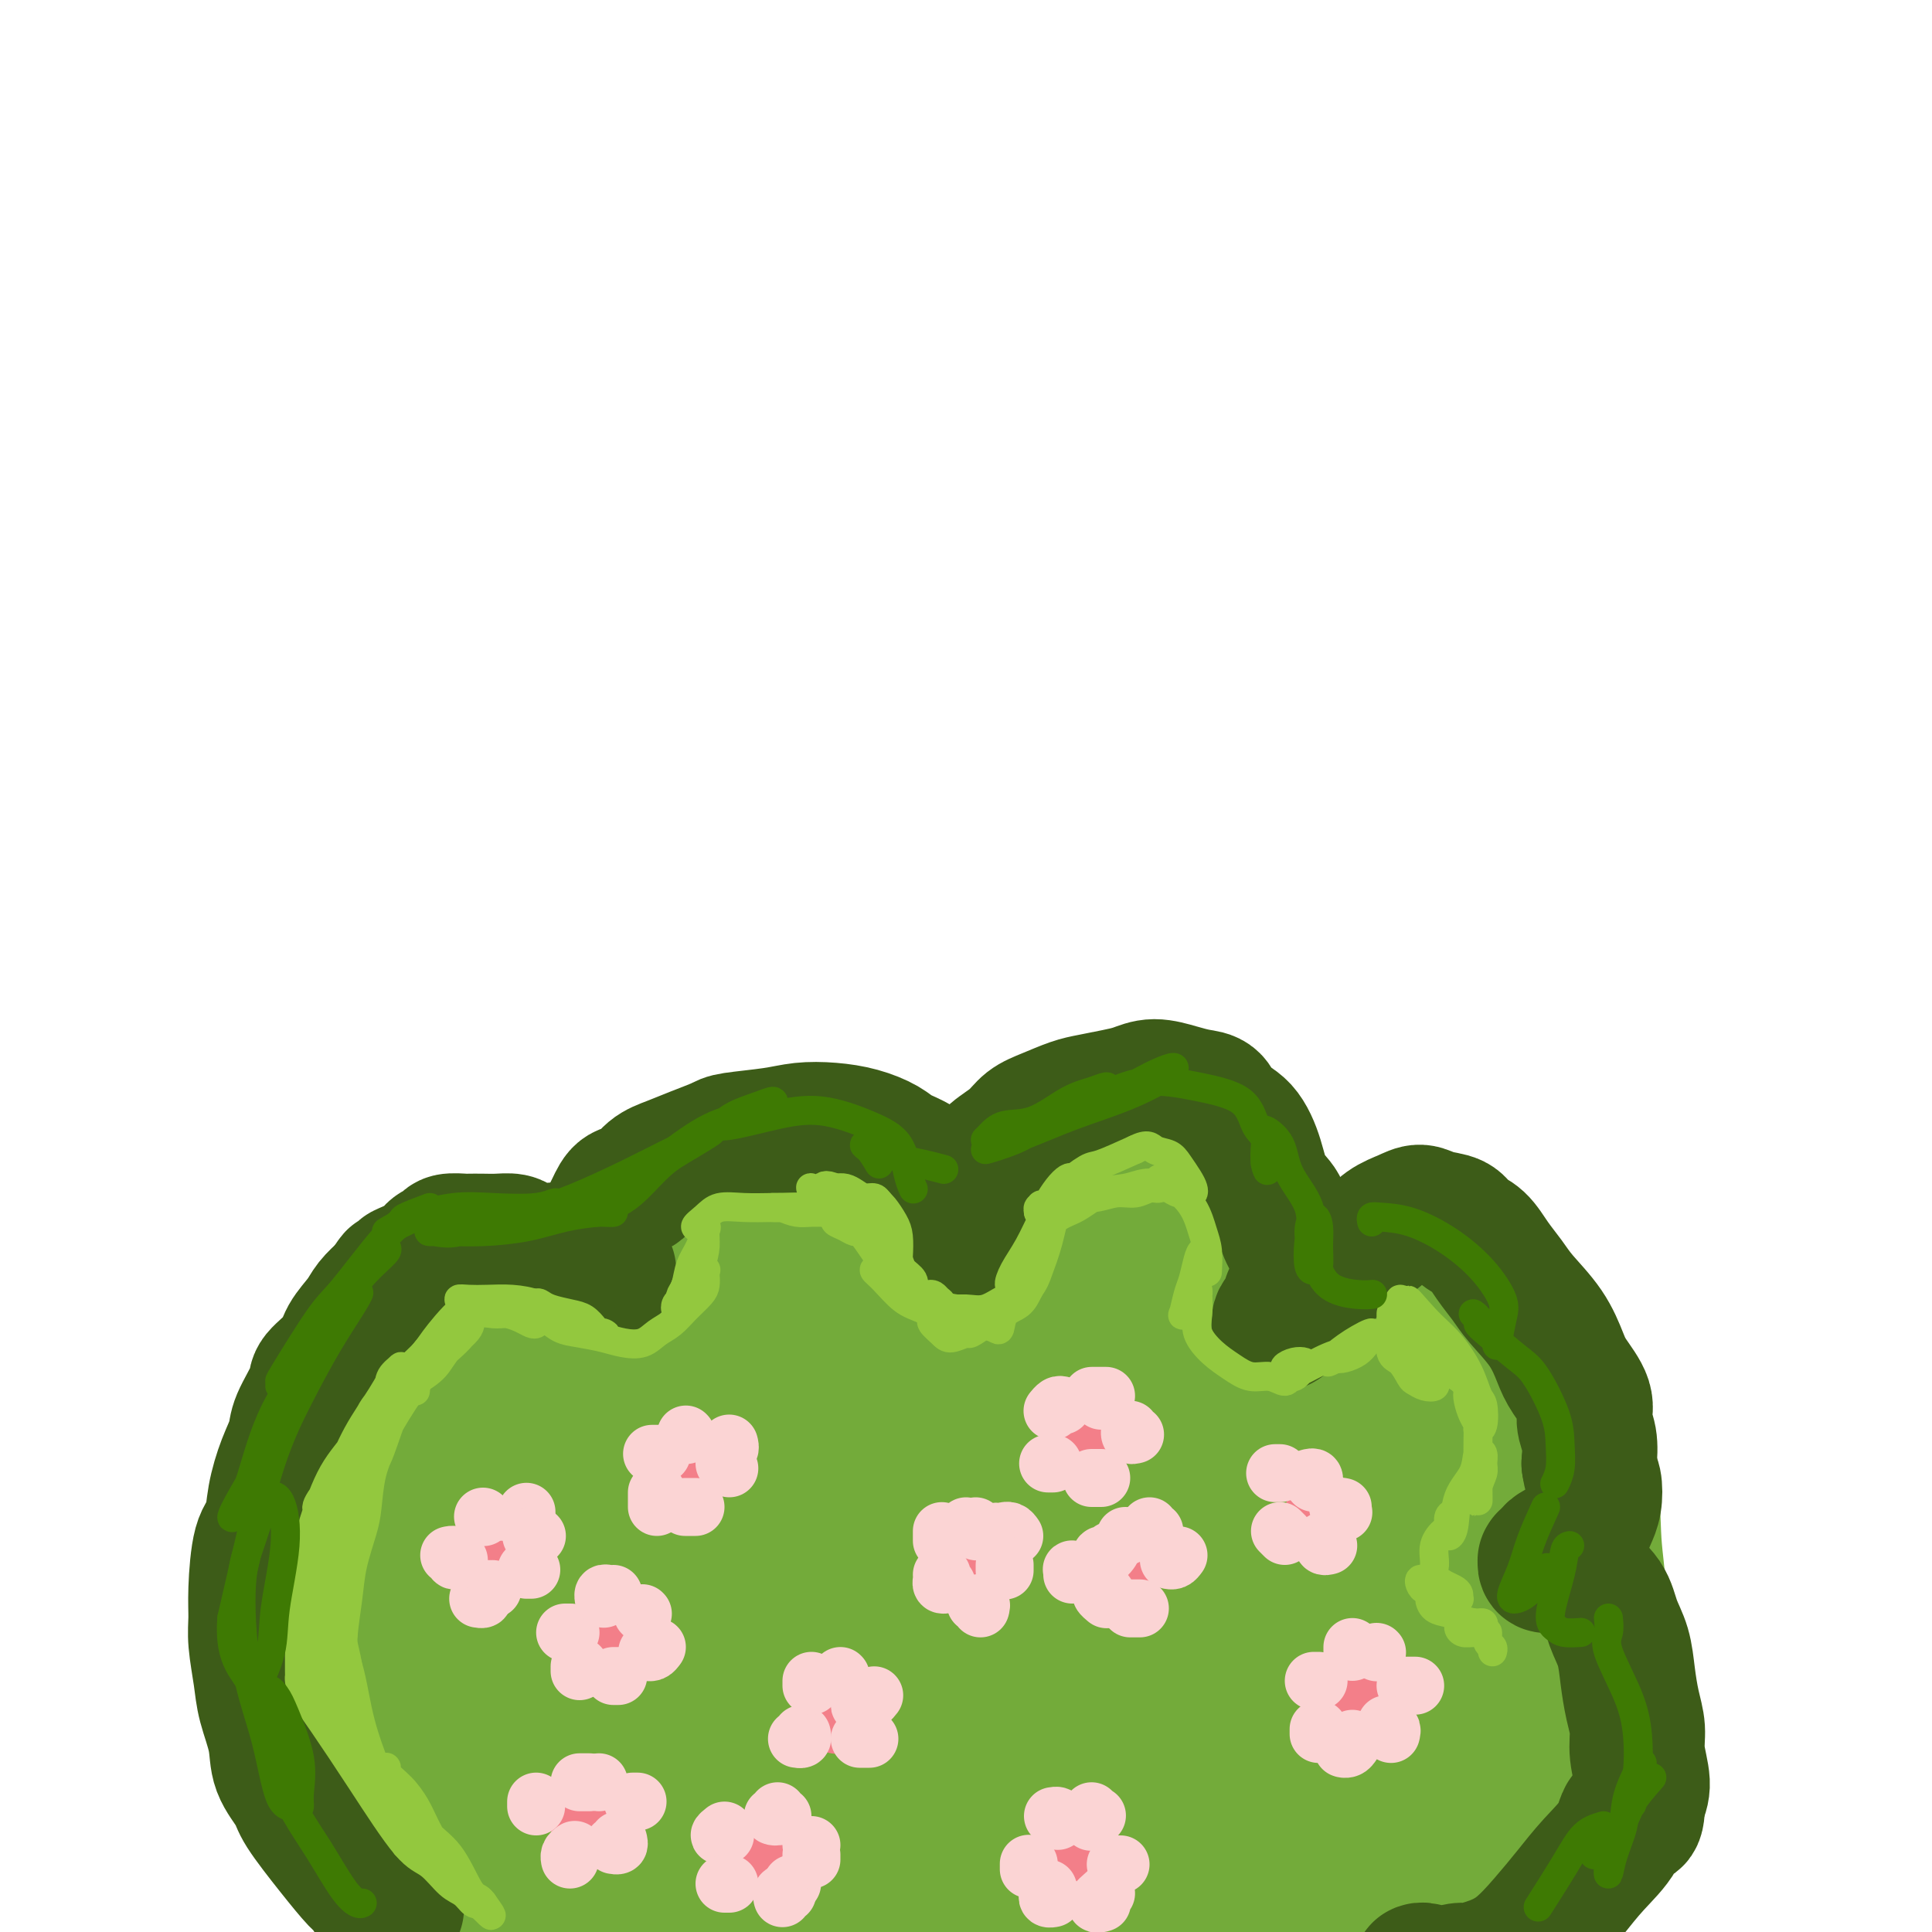 <svg viewBox='0 0 400 400' version='1.1' xmlns='http://www.w3.org/2000/svg' xmlns:xlink='http://www.w3.org/1999/xlink'><g fill='none' stroke='rgb(115,171,58)' stroke-width='20' stroke-linecap='round' stroke-linejoin='round'><path d='M111,396c0.120,-0.032 0.239,-0.064 0,0c-0.239,0.064 -0.838,0.226 -1,0c-0.162,-0.226 0.111,-0.838 0,-1c-0.111,-0.162 -0.606,0.127 -1,0c-0.394,-0.127 -0.689,-0.670 -1,-1c-0.311,-0.330 -0.640,-0.447 -1,-1c-0.360,-0.553 -0.753,-1.541 -1,-2c-0.247,-0.459 -0.349,-0.390 -1,-1c-0.651,-0.610 -1.850,-1.899 -3,-3c-1.150,-1.101 -2.252,-2.013 -3,-3c-0.748,-0.987 -1.144,-2.048 -2,-3c-0.856,-0.952 -2.173,-1.797 -3,-3c-0.827,-1.203 -1.163,-2.766 -2,-4c-0.837,-1.234 -2.175,-2.139 -3,-3c-0.825,-0.861 -1.139,-1.678 -2,-3c-0.861,-1.322 -2.271,-3.147 -3,-5c-0.729,-1.853 -0.776,-3.732 -1,-5c-0.224,-1.268 -0.624,-1.923 -1,-3c-0.376,-1.077 -0.728,-2.575 -1,-5c-0.272,-2.425 -0.465,-5.778 -1,-8c-0.535,-2.222 -1.411,-3.314 -2,-5c-0.589,-1.686 -0.890,-3.967 -1,-6c-0.110,-2.033 -0.030,-3.816 0,-6c0.030,-2.184 0.008,-4.767 0,-7c-0.008,-2.233 -0.004,-4.117 0,-6'/><path d='M77,312c-0.005,-3.884 -0.016,-4.092 0,-5c0.016,-0.908 0.061,-2.514 0,-4c-0.061,-1.486 -0.227,-2.851 0,-4c0.227,-1.149 0.846,-2.080 1,-3c0.154,-0.920 -0.156,-1.828 0,-3c0.156,-1.172 0.778,-2.609 1,-3c0.222,-0.391 0.046,0.264 0,0c-0.046,-0.264 0.040,-1.447 0,-2c-0.040,-0.553 -0.207,-0.477 0,-1c0.207,-0.523 0.786,-1.647 1,-2c0.214,-0.353 0.061,0.064 0,0c-0.061,-0.064 -0.031,-0.608 0,-1c0.031,-0.392 0.064,-0.630 0,-1c-0.064,-0.370 -0.225,-0.872 0,-1c0.225,-0.128 0.835,0.117 1,0c0.165,-0.117 -0.114,-0.595 0,-1c0.114,-0.405 0.620,-0.737 1,-1c0.380,-0.263 0.634,-0.459 1,-1c0.366,-0.541 0.843,-1.429 1,-2c0.157,-0.571 -0.005,-0.826 0,-1c0.005,-0.174 0.176,-0.267 1,-1c0.824,-0.733 2.300,-2.104 3,-3c0.700,-0.896 0.625,-1.315 1,-2c0.375,-0.685 1.199,-1.637 2,-2c0.801,-0.363 1.579,-0.139 2,0c0.421,0.139 0.484,0.192 1,0c0.516,-0.192 1.485,-0.629 2,-1c0.515,-0.371 0.576,-0.678 1,-1c0.424,-0.322 1.212,-0.661 2,-1'/><path d='M99,265c1.599,-0.448 1.597,-0.067 2,0c0.403,0.067 1.211,-0.178 2,0c0.789,0.178 1.558,0.780 2,1c0.442,0.220 0.556,0.059 1,0c0.444,-0.059 1.218,-0.016 2,0c0.782,0.016 1.572,0.004 2,0c0.428,-0.004 0.495,-0.002 1,0c0.505,0.002 1.447,0.003 2,0c0.553,-0.003 0.716,-0.011 1,0c0.284,0.011 0.690,0.041 1,0c0.310,-0.041 0.524,-0.153 1,0c0.476,0.153 1.212,0.569 2,1c0.788,0.431 1.626,0.875 2,1c0.374,0.125 0.283,-0.068 1,0c0.717,0.068 2.241,0.397 3,1c0.759,0.603 0.754,1.479 1,2c0.246,0.521 0.742,0.686 1,1c0.258,0.314 0.279,0.776 0,1c-0.279,0.224 -0.859,0.210 -1,0c-0.141,-0.210 0.157,-0.617 0,-1c-0.157,-0.383 -0.768,-0.741 -1,-1c-0.232,-0.259 -0.086,-0.417 0,-1c0.086,-0.583 0.112,-1.589 0,-2c-0.112,-0.411 -0.362,-0.226 0,-1c0.362,-0.774 1.338,-2.507 2,-4c0.662,-1.493 1.012,-2.745 2,-4c0.988,-1.255 2.615,-2.512 4,-4c1.385,-1.488 2.527,-3.208 4,-4c1.473,-0.792 3.278,-0.655 5,-1c1.722,-0.345 3.361,-1.173 5,-2'/><path d='M146,248c1.942,-0.402 1.798,0.093 3,0c1.202,-0.093 3.750,-0.773 6,-1c2.250,-0.227 4.201,-0.001 6,0c1.799,0.001 3.446,-0.223 5,0c1.554,0.223 3.015,0.893 5,1c1.985,0.107 4.494,-0.348 7,0c2.506,0.348 5.009,1.500 7,2c1.991,0.500 3.468,0.350 5,1c1.532,0.650 3.117,2.100 4,3c0.883,0.900 1.062,1.249 2,2c0.938,0.751 2.633,1.905 4,3c1.367,1.095 2.404,2.133 3,3c0.596,0.867 0.749,1.564 1,2c0.251,0.436 0.599,0.612 1,1c0.401,0.388 0.853,0.987 1,1c0.147,0.013 -0.013,-0.560 0,-1c0.013,-0.440 0.197,-0.746 0,-1c-0.197,-0.254 -0.777,-0.454 -1,-1c-0.223,-0.546 -0.091,-1.437 0,-2c0.091,-0.563 0.141,-0.799 0,-2c-0.141,-1.201 -0.473,-3.369 0,-5c0.473,-1.631 1.752,-2.726 3,-4c1.248,-1.274 2.464,-2.728 4,-4c1.536,-1.272 3.390,-2.361 5,-4c1.610,-1.639 2.976,-3.827 5,-5c2.024,-1.173 4.705,-1.331 7,-2c2.295,-0.669 4.203,-1.849 6,-2c1.797,-0.151 3.484,0.729 5,1c1.516,0.271 2.862,-0.065 5,1c2.138,1.065 5.069,3.533 8,6'/><path d='M253,241c3.565,2.283 3.477,3.991 4,6c0.523,2.009 1.657,4.319 3,7c1.343,2.681 2.896,5.732 4,8c1.104,2.268 1.760,3.753 2,5c0.240,1.247 0.064,2.256 0,3c-0.064,0.744 -0.017,1.223 0,2c0.017,0.777 0.005,1.853 0,2c-0.005,0.147 -0.004,-0.635 0,-1c0.004,-0.365 0.011,-0.314 0,-1c-0.011,-0.686 -0.039,-2.109 0,-3c0.039,-0.891 0.144,-1.251 0,-2c-0.144,-0.749 -0.536,-1.886 0,-3c0.536,-1.114 2.000,-2.204 3,-3c1.000,-0.796 1.535,-1.297 3,-2c1.465,-0.703 3.858,-1.607 6,-2c2.142,-0.393 4.031,-0.275 6,0c1.969,0.275 4.016,0.708 6,1c1.984,0.292 3.903,0.442 6,1c2.097,0.558 4.370,1.525 6,3c1.630,1.475 2.616,3.458 4,5c1.384,1.542 3.166,2.641 4,5c0.834,2.359 0.719,5.976 1,9c0.281,3.024 0.959,5.455 1,7c0.041,1.545 -0.553,2.205 -1,4c-0.447,1.795 -0.747,4.727 -1,6c-0.253,1.273 -0.460,0.888 -1,1c-0.540,0.112 -1.413,0.721 -2,1c-0.587,0.279 -0.889,0.229 -1,0c-0.111,-0.229 -0.032,-0.637 0,-1c0.032,-0.363 0.016,-0.682 0,-1'/><path d='M306,298c-0.283,-0.347 1.009,-1.214 2,-2c0.991,-0.786 1.681,-1.492 3,-2c1.319,-0.508 3.268,-0.817 5,-1c1.732,-0.183 3.247,-0.241 5,0c1.753,0.241 3.742,0.782 5,2c1.258,1.218 1.784,3.114 3,5c1.216,1.886 3.121,3.763 4,7c0.879,3.237 0.732,7.835 1,12c0.268,4.165 0.952,7.897 1,12c0.048,4.103 -0.541,8.578 -1,12c-0.459,3.422 -0.790,5.790 -1,9c-0.210,3.210 -0.300,7.262 -1,11c-0.700,3.738 -2.009,7.163 -4,10c-1.991,2.837 -4.663,5.086 -7,8c-2.337,2.914 -4.338,6.492 -7,9c-2.662,2.508 -5.986,3.944 -8,5c-2.014,1.056 -2.718,1.730 -3,2c-0.282,0.270 -0.141,0.135 0,0'/></g>
<g fill='none' stroke='rgb(115,171,58)' stroke-width='28' stroke-linecap='round' stroke-linejoin='round'><path d='M124,282c-1.270,-0.008 -2.539,-0.017 -4,0c-1.461,0.017 -3.112,0.059 -5,1c-1.888,0.941 -4.012,2.781 -6,6c-1.988,3.219 -3.842,7.818 -5,13c-1.158,5.182 -1.622,10.946 -2,17c-0.378,6.054 -0.670,12.396 0,18c0.670,5.604 2.301,10.470 4,14c1.699,3.530 3.467,5.725 5,7c1.533,1.275 2.830,1.629 4,2c1.170,0.371 2.214,0.758 3,0c0.786,-0.758 1.315,-2.663 2,-6c0.685,-3.337 1.526,-8.107 2,-13c0.474,-4.893 0.583,-9.910 0,-16c-0.583,-6.090 -1.857,-13.253 -4,-19c-2.143,-5.747 -5.156,-10.076 -7,-13c-1.844,-2.924 -2.520,-4.441 -5,-5c-2.480,-0.559 -6.765,-0.161 -10,2c-3.235,2.161 -5.421,6.084 -8,10c-2.579,3.916 -5.551,7.824 -7,13c-1.449,5.176 -1.376,11.621 -1,18c0.376,6.379 1.053,12.694 3,18c1.947,5.306 5.162,9.604 8,13c2.838,3.396 5.298,5.892 8,7c2.702,1.108 5.644,0.830 8,0c2.356,-0.830 4.124,-2.211 6,-4c1.876,-1.789 3.859,-3.986 7,-9c3.141,-5.014 7.438,-12.846 10,-20c2.562,-7.154 3.388,-13.629 4,-20c0.612,-6.371 1.011,-12.638 1,-18c-0.011,-5.362 -0.432,-9.818 -2,-13c-1.568,-3.182 -4.284,-5.091 -7,-7'/><path d='M126,278c-2.955,-1.939 -6.842,-3.285 -10,-3c-3.158,0.285 -5.586,2.202 -9,5c-3.414,2.798 -7.815,6.476 -10,9c-2.185,2.524 -2.153,3.894 -4,9c-1.847,5.106 -5.571,13.948 -7,20c-1.429,6.052 -0.561,9.314 1,13c1.561,3.686 3.815,7.795 6,11c2.185,3.205 4.299,5.505 7,7c2.701,1.495 5.988,2.183 9,2c3.012,-0.183 5.748,-1.238 9,-4c3.252,-2.762 7.018,-7.232 10,-12c2.982,-4.768 5.179,-9.834 7,-15c1.821,-5.166 3.267,-10.431 4,-15c0.733,-4.569 0.752,-8.442 0,-12c-0.752,-3.558 -2.276,-6.802 -4,-10c-1.724,-3.198 -3.647,-6.351 -6,-9c-2.353,-2.649 -5.137,-4.794 -8,-6c-2.863,-1.206 -5.806,-1.474 -9,-1c-3.194,0.474 -6.639,1.691 -10,4c-3.361,2.309 -6.639,5.711 -10,9c-3.361,3.289 -6.804,6.464 -9,9c-2.196,2.536 -3.143,4.434 -5,9c-1.857,4.566 -4.624,11.799 -6,18c-1.376,6.201 -1.362,11.369 -1,17c0.362,5.631 1.071,11.724 2,18c0.929,6.276 2.080,12.736 4,18c1.920,5.264 4.611,9.333 8,13c3.389,3.667 7.475,6.931 12,10c4.525,3.069 9.487,5.942 14,8c4.513,2.058 8.575,3.302 12,4c3.425,0.698 6.212,0.849 9,1'/><path d='M132,405c6.100,0.275 10.850,-1.538 15,-4c4.150,-2.462 7.701,-5.574 11,-9c3.299,-3.426 6.347,-7.166 8,-12c1.653,-4.834 1.912,-10.762 2,-17c0.088,-6.238 0.004,-12.788 -1,-19c-1.004,-6.212 -2.929,-12.088 -6,-18c-3.071,-5.912 -7.287,-11.860 -10,-16c-2.713,-4.140 -3.922,-6.470 -7,-9c-3.078,-2.530 -8.025,-5.258 -12,-6c-3.975,-0.742 -6.977,0.502 -10,3c-3.023,2.498 -6.066,6.250 -8,11c-1.934,4.750 -2.758,10.496 -3,17c-0.242,6.504 0.099,13.764 1,21c0.901,7.236 2.364,14.449 5,20c2.636,5.551 6.446,9.441 10,11c3.554,1.559 6.853,0.786 10,-1c3.147,-1.786 6.141,-4.584 9,-8c2.859,-3.416 5.581,-7.448 8,-13c2.419,-5.552 4.534,-12.623 6,-20c1.466,-7.377 2.281,-15.058 2,-22c-0.281,-6.942 -1.659,-13.143 -4,-18c-2.341,-4.857 -5.645,-8.370 -9,-9c-3.355,-0.630 -6.761,1.622 -10,5c-3.239,3.378 -6.311,7.882 -9,13c-2.689,5.118 -4.994,10.849 -6,17c-1.006,6.151 -0.712,12.723 0,21c0.712,8.277 1.843,18.259 3,25c1.157,6.741 2.341,10.240 5,13c2.659,2.760 6.793,4.782 10,4c3.207,-0.782 5.488,-4.366 8,-9c2.512,-4.634 5.256,-10.317 8,-16'/><path d='M158,360c3.690,-7.285 4.914,-12.999 6,-20c1.086,-7.001 2.033,-15.291 2,-23c-0.033,-7.709 -1.047,-14.838 -3,-21c-1.953,-6.162 -4.847,-11.358 -8,-14c-3.153,-2.642 -6.567,-2.731 -10,-2c-3.433,0.731 -6.887,2.282 -10,6c-3.113,3.718 -5.887,9.605 -8,15c-2.113,5.395 -3.566,10.300 -4,16c-0.434,5.700 0.152,12.195 1,16c0.848,3.805 1.960,4.919 4,5c2.040,0.081 5.008,-0.872 8,-4c2.992,-3.128 6.008,-8.431 9,-14c2.992,-5.569 5.959,-11.404 8,-18c2.041,-6.596 3.155,-13.953 4,-20c0.845,-6.047 1.422,-10.785 2,-14c0.578,-3.215 1.159,-4.907 2,-7c0.841,-2.093 1.943,-4.587 3,-6c1.057,-1.413 2.070,-1.744 3,-2c0.930,-0.256 1.779,-0.436 3,0c1.221,0.436 2.815,1.486 5,4c2.185,2.514 4.960,6.490 7,11c2.040,4.510 3.344,9.553 5,15c1.656,5.447 3.662,11.296 5,17c1.338,5.704 2.007,11.262 2,16c-0.007,4.738 -0.690,8.657 -2,13c-1.310,4.343 -3.246,9.112 -5,13c-1.754,3.888 -3.326,6.895 -6,9c-2.674,2.105 -6.449,3.306 -10,3c-3.551,-0.306 -6.879,-2.121 -11,-5c-4.121,-2.879 -9.035,-6.823 -13,-12c-3.965,-5.177 -6.983,-11.589 -10,-18'/><path d='M137,319c-2.472,-6.126 -3.653,-12.441 -4,-18c-0.347,-5.559 0.141,-10.361 2,-14c1.859,-3.639 5.091,-6.114 8,-9c2.909,-2.886 5.496,-6.184 9,-8c3.504,-1.816 7.927,-2.149 11,-1c3.073,1.149 4.798,3.779 6,7c1.202,3.221 1.881,7.032 2,11c0.119,3.968 -0.321,8.091 -1,11c-0.679,2.909 -1.595,4.603 -3,6c-1.405,1.397 -3.298,2.498 -5,3c-1.702,0.502 -3.214,0.404 -5,0c-1.786,-0.404 -3.847,-1.115 -6,-4c-2.153,-2.885 -4.397,-7.946 -6,-13c-1.603,-5.054 -2.564,-10.102 -2,-14c0.564,-3.898 2.654,-6.646 5,-9c2.346,-2.354 4.948,-4.313 8,-6c3.052,-1.687 6.554,-3.101 11,-3c4.446,0.101 9.834,1.718 15,4c5.166,2.282 10.108,5.230 15,10c4.892,4.770 9.732,11.364 14,18c4.268,6.636 7.963,13.316 11,19c3.037,5.684 5.416,10.373 6,15c0.584,4.627 -0.626,9.191 -2,13c-1.374,3.809 -2.912,6.865 -5,10c-2.088,3.135 -4.727,6.351 -8,8c-3.273,1.649 -7.181,1.730 -11,1c-3.819,-0.730 -7.548,-2.270 -11,-5c-3.452,-2.730 -6.626,-6.649 -9,-10c-2.374,-3.351 -3.947,-6.133 -5,-10c-1.053,-3.867 -1.587,-8.819 0,-14c1.587,-5.181 5.293,-10.590 9,-16'/><path d='M186,301c4.016,-5.127 9.555,-9.946 14,-13c4.445,-3.054 7.797,-4.344 10,-3c2.203,1.344 3.259,5.322 3,11c-0.259,5.678 -1.831,13.056 -4,20c-2.169,6.944 -4.935,13.455 -9,21c-4.065,7.545 -9.428,16.124 -13,22c-3.572,5.876 -5.353,9.049 -10,14c-4.647,4.951 -12.161,11.679 -18,15c-5.839,3.321 -10.004,3.233 -15,2c-4.996,-1.233 -10.825,-3.612 -15,-8c-4.175,-4.388 -6.698,-10.785 -9,-17c-2.302,-6.215 -4.382,-12.248 -4,-19c0.382,-6.752 3.228,-14.222 7,-20c3.772,-5.778 8.470,-9.865 12,-13c3.530,-3.135 5.890,-5.318 11,-5c5.110,0.318 12.968,3.138 18,7c5.032,3.862 7.239,8.765 9,14c1.761,5.235 3.078,10.801 4,18c0.922,7.199 1.449,16.032 1,22c-0.449,5.968 -1.875,9.070 -3,13c-1.125,3.930 -1.950,8.686 -3,11c-1.050,2.314 -2.325,2.184 -3,2c-0.675,-0.184 -0.750,-0.424 0,-3c0.750,-2.576 2.326,-7.489 5,-14c2.674,-6.511 6.448,-14.621 9,-21c2.552,-6.379 3.882,-11.028 7,-19c3.118,-7.972 8.023,-19.269 10,-26c1.977,-6.731 1.025,-8.897 0,-10c-1.025,-1.103 -2.122,-1.143 -4,1c-1.878,2.143 -4.537,6.469 -7,12c-2.463,5.531 -4.732,12.265 -7,19'/><path d='M182,334c-1.737,7.081 -2.581,15.283 -3,22c-0.419,6.717 -0.414,11.949 1,19c1.414,7.051 4.237,15.922 7,20c2.763,4.078 5.465,3.362 8,2c2.535,-1.362 4.904,-3.370 8,-8c3.096,-4.630 6.918,-11.882 10,-20c3.082,-8.118 5.424,-17.101 8,-27c2.576,-9.899 5.386,-20.714 7,-30c1.614,-9.286 2.033,-17.043 1,-22c-1.033,-4.957 -3.519,-7.113 -7,-8c-3.481,-0.887 -7.956,-0.504 -13,3c-5.044,3.504 -10.655,10.129 -16,17c-5.345,6.871 -10.424,13.988 -15,22c-4.576,8.012 -8.648,16.918 -12,26c-3.352,9.082 -5.983,18.340 -8,26c-2.017,7.660 -3.420,13.721 -4,17c-0.580,3.279 -0.338,3.775 0,3c0.338,-0.775 0.773,-2.822 2,-7c1.227,-4.178 3.247,-10.485 5,-17c1.753,-6.515 3.240,-13.236 4,-20c0.760,-6.764 0.793,-13.572 0,-18c-0.793,-4.428 -2.412,-6.476 -5,-8c-2.588,-1.524 -6.145,-2.526 -9,-1c-2.855,1.526 -5.007,5.579 -7,9c-1.993,3.421 -3.826,6.212 -5,10c-1.174,3.788 -1.688,8.575 -1,14c0.688,5.425 2.576,11.490 5,17c2.424,5.510 5.382,10.467 9,14c3.618,3.533 7.897,5.644 12,5c4.103,-0.644 8.029,-4.041 12,-9c3.971,-4.959 7.985,-11.479 12,-18'/><path d='M188,367c3.948,-7.111 7.818,-15.887 12,-25c4.182,-9.113 8.677,-18.562 12,-27c3.323,-8.438 5.476,-15.866 7,-22c1.524,-6.134 2.419,-10.974 3,-14c0.581,-3.026 0.848,-4.239 0,-4c-0.848,0.239 -2.810,1.930 -5,5c-2.190,3.070 -4.607,7.518 -6,11c-1.393,3.482 -1.761,5.998 -3,12c-1.239,6.002 -3.348,15.491 -4,21c-0.652,5.509 0.154,7.039 2,8c1.846,0.961 4.732,1.354 7,0c2.268,-1.354 3.917,-4.455 6,-8c2.083,-3.545 4.601,-7.534 7,-12c2.399,-4.466 4.680,-9.407 6,-15c1.320,-5.593 1.678,-11.837 2,-16c0.322,-4.163 0.608,-6.246 -1,-9c-1.608,-2.754 -5.110,-6.179 -8,-8c-2.890,-1.821 -5.166,-2.036 -7,-1c-1.834,1.036 -3.224,3.325 -5,5c-1.776,1.675 -3.936,2.736 -5,4c-1.064,1.264 -1.030,2.732 -1,3c0.030,0.268 0.055,-0.665 1,-2c0.945,-1.335 2.808,-3.073 5,-5c2.192,-1.927 4.712,-4.042 8,-6c3.288,-1.958 7.345,-3.759 10,-5c2.655,-1.241 3.908,-1.922 6,-1c2.092,0.922 5.022,3.449 7,6c1.978,2.551 3.004,5.127 4,9c0.996,3.873 1.960,9.043 2,14c0.040,4.957 -0.846,9.702 -2,14c-1.154,4.298 -2.577,8.149 -4,12'/><path d='M244,311c-2.012,5.851 -4.042,7.479 -6,9c-1.958,1.521 -3.844,2.936 -6,3c-2.156,0.064 -4.583,-1.223 -7,-3c-2.417,-1.777 -4.824,-4.044 -7,-8c-2.176,-3.956 -4.121,-9.602 -5,-15c-0.879,-5.398 -0.692,-10.549 0,-16c0.692,-5.451 1.889,-11.202 4,-15c2.111,-3.798 5.135,-5.644 8,-8c2.865,-2.356 5.570,-5.223 8,-6c2.430,-0.777 4.583,0.535 7,3c2.417,2.465 5.096,6.084 7,8c1.904,1.916 3.032,2.130 5,6c1.968,3.870 4.776,11.398 7,18c2.224,6.602 3.864,12.279 5,18c1.136,5.721 1.770,11.485 2,17c0.230,5.515 0.057,10.782 -1,15c-1.057,4.218 -2.998,7.387 -5,11c-2.002,3.613 -4.064,7.671 -7,10c-2.936,2.329 -6.745,2.931 -10,3c-3.255,0.069 -5.956,-0.393 -8,-2c-2.044,-1.607 -3.432,-4.358 -4,-8c-0.568,-3.642 -0.315,-8.175 1,-13c1.315,-4.825 3.693,-9.941 7,-16c3.307,-6.059 7.541,-13.059 13,-20c5.459,-6.941 12.141,-13.822 17,-18c4.859,-4.178 7.896,-5.654 11,-6c3.104,-0.346 6.277,0.438 8,3c1.723,2.562 1.998,6.903 2,12c0.002,5.097 -0.269,10.949 -1,17c-0.731,6.051 -1.923,12.300 -3,17c-1.077,4.700 -2.038,7.850 -3,11'/><path d='M283,338c-2.446,9.003 -5.062,9.012 -7,10c-1.938,0.988 -3.197,2.955 -5,3c-1.803,0.045 -4.150,-1.831 -6,-5c-1.850,-3.169 -3.202,-7.630 -4,-12c-0.798,-4.370 -1.041,-8.648 0,-14c1.041,-5.352 3.368,-11.777 6,-17c2.632,-5.223 5.571,-9.243 8,-13c2.429,-3.757 4.348,-7.250 6,-9c1.652,-1.750 3.038,-1.758 4,-1c0.962,0.758 1.500,2.282 2,5c0.500,2.718 0.964,6.628 2,11c1.036,4.372 2.646,9.204 4,14c1.354,4.796 2.453,9.557 4,13c1.547,3.443 3.542,5.570 5,7c1.458,1.430 2.380,2.164 4,1c1.620,-1.164 3.940,-4.224 5,-6c1.060,-1.776 0.861,-2.267 1,-5c0.139,-2.733 0.615,-7.707 0,-11c-0.615,-3.293 -2.322,-4.903 -4,-6c-1.678,-1.097 -3.325,-1.680 -6,-1c-2.675,0.680 -6.376,2.623 -9,5c-2.624,2.377 -4.172,5.189 -5,9c-0.828,3.811 -0.936,8.620 -1,13c-0.064,4.380 -0.082,8.330 1,12c1.082,3.670 3.266,7.059 5,9c1.734,1.941 3.020,2.435 5,2c1.980,-0.435 4.654,-1.797 7,-4c2.346,-2.203 4.362,-5.247 6,-8c1.638,-2.753 2.896,-5.215 4,-8c1.104,-2.785 2.052,-5.892 3,-9'/><path d='M318,323c1.948,-5.311 0.317,-6.090 -1,-7c-1.317,-0.910 -2.319,-1.951 -4,-2c-1.681,-0.049 -4.040,0.894 -6,2c-1.960,1.106 -3.522,2.374 -5,5c-1.478,2.626 -2.872,6.610 -4,11c-1.128,4.390 -1.992,9.187 -3,14c-1.008,4.813 -2.162,9.640 -2,14c0.162,4.360 1.640,8.251 3,11c1.360,2.749 2.600,4.357 4,5c1.400,0.643 2.958,0.322 4,0c1.042,-0.322 1.568,-0.644 2,-1c0.432,-0.356 0.772,-0.744 0,-1c-0.772,-0.256 -2.655,-0.378 -4,0c-1.345,0.378 -2.152,1.256 -5,3c-2.848,1.744 -7.738,4.355 -12,7c-4.262,2.645 -7.895,5.325 -11,8c-3.105,2.675 -5.682,5.345 -8,7c-2.318,1.655 -4.376,2.296 -6,2c-1.624,-0.296 -2.814,-1.529 -4,-4c-1.186,-2.471 -2.370,-6.181 -3,-11c-0.630,-4.819 -0.708,-10.746 0,-17c0.708,-6.254 2.200,-12.836 4,-17c1.800,-4.164 3.907,-5.909 9,-8c5.093,-2.091 13.170,-4.527 19,-5c5.830,-0.473 9.411,1.017 12,4c2.589,2.983 4.186,7.460 5,11c0.814,3.540 0.845,6.142 1,10c0.155,3.858 0.433,8.972 -1,13c-1.433,4.028 -4.578,6.969 -8,10c-3.422,3.031 -7.121,6.152 -12,8c-4.879,1.848 -10.940,2.424 -17,3'/><path d='M265,398c-5.194,0.826 -9.678,1.393 -16,0c-6.322,-1.393 -14.481,-4.744 -20,-7c-5.519,-2.256 -8.397,-3.415 -10,-6c-1.603,-2.585 -1.931,-6.594 -2,-11c-0.069,-4.406 0.120,-9.209 2,-15c1.880,-5.791 5.452,-12.571 10,-18c4.548,-5.429 10.071,-9.508 16,-13c5.929,-3.492 12.262,-6.397 17,-7c4.738,-0.603 7.881,1.096 10,3c2.119,1.904 3.213,4.013 4,8c0.787,3.987 1.266,9.850 1,15c-0.266,5.150 -1.277,9.585 -3,14c-1.723,4.415 -4.159,8.810 -7,11c-2.841,2.190 -6.088,2.173 -9,2c-2.912,-0.173 -5.491,-0.504 -8,-3c-2.509,-2.496 -4.949,-7.159 -7,-11c-2.051,-3.841 -3.714,-6.861 -5,-10c-1.286,-3.139 -2.196,-6.398 -3,-8c-0.804,-1.602 -1.503,-1.548 -2,-1c-0.497,0.548 -0.790,1.589 -2,5c-1.210,3.411 -3.335,9.192 -4,15c-0.665,5.808 0.130,11.644 1,17c0.870,5.356 1.814,10.232 3,14c1.186,3.768 2.612,6.429 4,8c1.388,1.571 2.737,2.053 5,1c2.263,-1.053 5.441,-3.642 8,-7c2.559,-3.358 4.498,-7.485 6,-12c1.502,-4.515 2.568,-9.416 3,-14c0.432,-4.584 0.232,-8.849 0,-11c-0.232,-2.151 -0.495,-2.186 -2,-2c-1.505,0.186 -4.253,0.593 -7,1'/><path d='M248,356c-2.384,1.219 -3.845,4.766 -5,8c-1.155,3.234 -2.006,6.154 -2,10c0.006,3.846 0.869,8.619 3,13c2.131,4.381 5.531,8.369 9,11c3.469,2.631 7.008,3.904 11,3c3.992,-0.904 8.435,-3.984 12,-6c3.565,-2.016 6.250,-2.966 11,-8c4.750,-5.034 11.565,-14.150 16,-21c4.435,-6.850 6.489,-11.435 8,-16c1.511,-4.565 2.479,-9.111 3,-11c0.521,-1.889 0.596,-1.120 0,-1c-0.596,0.120 -1.863,-0.409 -3,1c-1.137,1.409 -2.146,4.757 -3,8c-0.854,3.243 -1.554,6.381 -2,9c-0.446,2.619 -0.638,4.718 -1,7c-0.362,2.282 -0.894,4.745 -1,5c-0.106,0.255 0.212,-1.700 1,-4c0.788,-2.300 2.044,-4.947 3,-8c0.956,-3.053 1.613,-6.513 3,-10c1.387,-3.487 3.505,-7.001 5,-9c1.495,-1.999 2.369,-2.483 3,-2c0.631,0.483 1.021,1.933 1,4c-0.021,2.067 -0.453,4.751 -1,8c-0.547,3.249 -1.209,7.062 -2,11c-0.791,3.938 -1.710,8.001 -3,12c-1.290,3.999 -2.950,7.933 -5,12c-2.050,4.067 -4.491,8.267 -7,11c-2.509,2.733 -5.085,4.001 -8,5c-2.915,0.999 -6.169,1.731 -10,2c-3.831,0.269 -8.237,0.077 -12,0c-3.763,-0.077 -6.881,-0.038 -10,0'/><path d='M262,400c-5.354,-0.167 -7.740,-0.585 -10,-1c-2.260,-0.415 -4.393,-0.828 -7,-2c-2.607,-1.172 -5.688,-3.103 -8,-5c-2.312,-1.897 -3.854,-3.758 -6,-6c-2.146,-2.242 -4.895,-4.864 -7,-7c-2.105,-2.136 -3.567,-3.786 -5,-4c-1.433,-0.214 -2.837,1.007 -4,3c-1.163,1.993 -2.085,4.757 -3,8c-0.915,3.243 -1.822,6.966 -2,11c-0.178,4.034 0.372,8.378 1,11c0.628,2.622 1.332,3.520 2,4c0.668,0.480 1.299,0.542 2,0c0.701,-0.542 1.471,-1.687 2,-4c0.529,-2.313 0.819,-5.794 1,-9c0.181,-3.206 0.255,-6.136 -1,-9c-1.255,-2.864 -3.839,-5.660 -7,-7c-3.161,-1.340 -6.901,-1.223 -10,0c-3.099,1.223 -5.559,3.551 -8,6c-2.441,2.449 -4.864,5.021 -6,7c-1.136,1.979 -0.984,3.367 -1,4c-0.016,0.633 -0.200,0.510 1,-1c1.200,-1.510 3.785,-4.406 5,-6c1.215,-1.594 1.062,-1.884 1,-2c-0.062,-0.116 -0.031,-0.058 0,0'/></g>
<g fill='none' stroke='rgb(61,92,24)' stroke-width='28' stroke-linecap='round' stroke-linejoin='round'><path d='M82,394c-0.021,0.423 -0.043,0.846 0,1c0.043,0.154 0.149,0.040 0,0c-0.149,-0.040 -0.554,-0.007 -1,0c-0.446,0.007 -0.932,-0.012 -1,0c-0.068,0.012 0.284,0.054 0,0c-0.284,-0.054 -1.204,-0.206 -2,-1c-0.796,-0.794 -1.468,-2.231 -2,-3c-0.532,-0.769 -0.924,-0.872 -2,-2c-1.076,-1.128 -2.837,-3.282 -5,-6c-2.163,-2.718 -4.730,-6.000 -6,-8c-1.270,-2.000 -1.243,-2.717 -2,-4c-0.757,-1.283 -2.298,-3.133 -3,-5c-0.702,-1.867 -0.566,-3.751 -1,-6c-0.434,-2.249 -1.437,-4.862 -2,-7c-0.563,-2.138 -0.685,-3.802 -1,-6c-0.315,-2.198 -0.824,-4.932 -1,-7c-0.176,-2.068 -0.021,-3.471 0,-5c0.021,-1.529 -0.094,-3.184 0,-6c0.094,-2.816 0.397,-6.791 1,-9c0.603,-2.209 1.507,-2.650 2,-4c0.493,-1.350 0.574,-3.608 1,-6c0.426,-2.392 1.196,-4.918 2,-7c0.804,-2.082 1.641,-3.718 2,-5c0.359,-1.282 0.241,-2.208 1,-4c0.759,-1.792 2.395,-4.451 3,-6c0.605,-1.549 0.178,-1.990 1,-3c0.822,-1.010 2.894,-2.591 4,-4c1.106,-1.409 1.245,-2.646 2,-4c0.755,-1.354 2.126,-2.826 3,-4c0.874,-1.174 1.250,-2.050 2,-3c0.750,-0.950 1.875,-1.975 3,-3'/><path d='M80,267c2.890,-4.292 1.116,-1.521 1,-1c-0.116,0.521 1.426,-1.208 2,-2c0.574,-0.792 0.179,-0.647 1,-1c0.821,-0.353 2.858,-1.205 4,-2c1.142,-0.795 1.389,-1.534 2,-2c0.611,-0.466 1.584,-0.661 2,-1c0.416,-0.339 0.274,-0.823 1,-1c0.726,-0.177 2.320,-0.048 3,0c0.680,0.048 0.447,0.016 1,0c0.553,-0.016 1.894,-0.015 3,0c1.106,0.015 1.978,0.043 3,0c1.022,-0.043 2.194,-0.157 3,0c0.806,0.157 1.245,0.583 2,1c0.755,0.417 1.826,0.823 3,1c1.174,0.177 2.450,0.124 3,0c0.550,-0.124 0.375,-0.321 1,0c0.625,0.321 2.051,1.158 3,2c0.949,0.842 1.422,1.690 2,2c0.578,0.310 1.262,0.084 2,0c0.738,-0.084 1.528,-0.026 2,0c0.472,0.026 0.624,0.019 1,0c0.376,-0.019 0.976,-0.049 1,0c0.024,0.049 -0.530,0.179 -1,0c-0.470,-0.179 -0.858,-0.667 -1,-1c-0.142,-0.333 -0.038,-0.513 0,-1c0.038,-0.487 0.011,-1.282 0,-2c-0.011,-0.718 -0.005,-1.359 0,-2'/><path d='M124,257c0.127,-1.412 0.445,-1.943 1,-3c0.555,-1.057 1.347,-2.639 2,-4c0.653,-1.361 1.166,-2.500 2,-3c0.834,-0.500 1.989,-0.361 3,-1c1.011,-0.639 1.879,-2.055 3,-3c1.121,-0.945 2.494,-1.419 4,-2c1.506,-0.581 3.146,-1.270 5,-2c1.854,-0.730 3.922,-1.503 5,-2c1.078,-0.497 1.165,-0.720 3,-1c1.835,-0.280 5.419,-0.619 8,-1c2.581,-0.381 4.160,-0.804 6,-1c1.840,-0.196 3.942,-0.167 6,0c2.058,0.167 4.074,0.470 6,1c1.926,0.530 3.763,1.286 5,2c1.237,0.714 1.875,1.388 3,2c1.125,0.612 2.736,1.164 4,2c1.264,0.836 2.180,1.956 3,3c0.820,1.044 1.543,2.013 2,3c0.457,0.987 0.648,1.994 1,3c0.352,1.006 0.865,2.011 1,3c0.135,0.989 -0.107,1.961 0,3c0.107,1.039 0.565,2.146 1,3c0.435,0.854 0.849,1.456 1,2c0.151,0.544 0.041,1.031 0,1c-0.041,-0.031 -0.012,-0.580 0,-1c0.012,-0.420 0.006,-0.710 0,-1'/><path d='M199,260c1.393,2.703 0.376,-0.039 0,-1c-0.376,-0.961 -0.112,-0.142 0,0c0.112,0.142 0.070,-0.393 0,-1c-0.070,-0.607 -0.170,-1.286 0,-2c0.170,-0.714 0.610,-1.465 1,-3c0.390,-1.535 0.730,-3.856 1,-5c0.270,-1.144 0.469,-1.111 1,-2c0.531,-0.889 1.393,-2.699 2,-4c0.607,-1.301 0.959,-2.093 2,-3c1.041,-0.907 2.769,-1.931 4,-3c1.231,-1.069 1.963,-2.184 3,-3c1.037,-0.816 2.377,-1.331 4,-2c1.623,-0.669 3.528,-1.490 5,-2c1.472,-0.510 2.511,-0.708 4,-1c1.489,-0.292 3.427,-0.677 5,-1c1.573,-0.323 2.782,-0.583 4,-1c1.218,-0.417 2.446,-0.992 4,-1c1.554,-0.008 3.434,0.551 5,1c1.566,0.449 2.818,0.789 4,1c1.182,0.211 2.293,0.293 3,1c0.707,0.707 1.009,2.040 2,3c0.991,0.960 2.670,1.547 4,3c1.330,1.453 2.309,3.770 3,6c0.691,2.230 1.093,4.372 2,6c0.907,1.628 2.320,2.743 3,4c0.680,1.257 0.627,2.657 1,4c0.373,1.343 1.172,2.628 2,4c0.828,1.372 1.684,2.831 2,4c0.316,1.169 0.090,2.048 0,3c-0.090,0.952 -0.045,1.976 0,3'/><path d='M270,268c1.607,5.455 -0.877,2.093 -2,1c-1.123,-1.093 -0.885,0.082 -1,1c-0.115,0.918 -0.582,1.578 -1,2c-0.418,0.422 -0.786,0.604 -1,1c-0.214,0.396 -0.274,1.005 0,1c0.274,-0.005 0.883,-0.625 1,-1c0.117,-0.375 -0.257,-0.507 0,-1c0.257,-0.493 1.144,-1.347 2,-2c0.856,-0.653 1.681,-1.104 2,-2c0.319,-0.896 0.132,-2.236 1,-3c0.868,-0.764 2.791,-0.954 4,-2c1.209,-1.046 1.702,-2.950 3,-4c1.298,-1.050 3.399,-1.245 5,-2c1.601,-0.755 2.702,-2.071 4,-3c1.298,-0.929 2.794,-1.472 4,-2c1.206,-0.528 2.122,-1.041 3,-1c0.878,0.041 1.719,0.636 3,1c1.281,0.364 3.004,0.498 4,1c0.996,0.502 1.265,1.371 2,2c0.735,0.629 1.936,1.019 3,2c1.064,0.981 1.990,2.552 3,4c1.010,1.448 2.103,2.773 3,4c0.897,1.227 1.597,2.355 3,4c1.403,1.645 3.510,3.808 5,6c1.490,2.192 2.365,4.413 3,6c0.635,1.587 1.032,2.541 2,4c0.968,1.459 2.507,3.422 3,5c0.493,1.578 -0.060,2.771 0,4c0.060,1.229 0.731,2.494 1,4c0.269,1.506 0.134,3.253 0,5'/><path d='M329,303c0.368,2.716 0.787,3.006 1,4c0.213,0.994 0.221,2.691 0,4c-0.221,1.309 -0.670,2.231 -1,3c-0.330,0.769 -0.540,1.386 -1,2c-0.460,0.614 -1.170,1.225 -2,2c-0.830,0.775 -1.781,1.714 -2,2c-0.219,0.286 0.295,-0.081 0,0c-0.295,0.081 -1.399,0.609 -2,1c-0.601,0.391 -0.698,0.644 -1,1c-0.302,0.356 -0.810,0.813 -1,1c-0.190,0.187 -0.062,0.103 0,0c0.062,-0.103 0.058,-0.223 0,0c-0.058,0.223 -0.171,0.791 0,1c0.171,0.209 0.627,0.058 1,0c0.373,-0.058 0.664,-0.025 1,0c0.336,0.025 0.716,0.042 1,0c0.284,-0.042 0.470,-0.144 1,0c0.530,0.144 1.403,0.532 2,1c0.597,0.468 0.920,1.015 2,2c1.080,0.985 2.919,2.408 4,4c1.081,1.592 1.404,3.352 2,5c0.596,1.648 1.465,3.184 2,5c0.535,1.816 0.736,3.914 1,6c0.264,2.086 0.590,4.161 1,6c0.410,1.839 0.904,3.441 1,5c0.096,1.559 -0.205,3.073 0,5c0.205,1.927 0.916,4.265 1,6c0.084,1.735 -0.458,2.868 -1,4'/><path d='M339,373c0.069,5.464 -1.260,3.124 -2,3c-0.740,-0.124 -0.892,1.969 -2,4c-1.108,2.031 -3.174,4.001 -5,6c-1.826,1.999 -3.414,4.028 -5,6c-1.586,1.972 -3.171,3.886 -5,6c-1.829,2.114 -3.902,4.426 -6,6c-2.098,1.574 -4.221,2.409 -6,3c-1.779,0.591 -3.215,0.939 -4,1c-0.785,0.061 -0.918,-0.166 -2,0c-1.082,0.166 -3.113,0.724 -4,1c-0.887,0.276 -0.630,0.270 -1,0c-0.370,-0.270 -1.367,-0.804 -2,-1c-0.633,-0.196 -0.901,-0.053 -1,0c-0.099,0.053 -0.028,0.015 0,0c0.028,-0.015 0.014,-0.008 0,0'/></g>
<g fill='none' stroke='rgb(147,200,62)' stroke-width='6' stroke-linecap='round' stroke-linejoin='round'><path d='M86,288c0.105,-0.869 0.210,-1.738 0,-2c-0.210,-0.262 -0.736,0.083 -1,0c-0.264,-0.083 -0.265,-0.594 -1,0c-0.735,0.594 -2.204,2.293 -3,4c-0.796,1.707 -0.918,3.421 -2,6c-1.082,2.579 -3.124,6.023 -5,11c-1.876,4.977 -3.585,11.486 -5,16c-1.415,4.514 -2.535,7.031 -3,9c-0.465,1.969 -0.277,3.388 0,4c0.277,0.612 0.641,0.415 1,0c0.359,-0.415 0.712,-1.049 1,-3c0.288,-1.951 0.509,-5.218 1,-8c0.491,-2.782 1.250,-5.079 2,-8c0.750,-2.921 1.491,-6.467 3,-10c1.509,-3.533 3.787,-7.054 5,-10c1.213,-2.946 1.361,-5.316 2,-7c0.639,-1.684 1.770,-2.681 2,-3c0.230,-0.319 -0.440,0.039 -1,1c-0.560,0.961 -1.009,2.524 -2,5c-0.991,2.476 -2.524,5.866 -4,9c-1.476,3.134 -2.894,6.013 -4,10c-1.106,3.987 -1.899,9.081 -3,13c-1.101,3.919 -2.509,6.662 -3,9c-0.491,2.338 -0.063,4.271 0,5c0.063,0.729 -0.238,0.255 0,-1c0.238,-1.255 1.014,-3.292 2,-6c0.986,-2.708 2.182,-6.087 3,-9c0.818,-2.913 1.259,-5.361 2,-7c0.741,-1.639 1.783,-2.468 2,-2c0.217,0.468 -0.392,2.234 -1,4'/><path d='M74,318c-0.506,1.245 -1.270,2.359 -2,6c-0.730,3.641 -1.426,9.811 -2,14c-0.574,4.189 -1.026,6.398 -1,9c0.026,2.602 0.530,5.597 1,7c0.470,1.403 0.907,1.214 1,1c0.093,-0.214 -0.156,-0.453 0,-1c0.156,-0.547 0.718,-1.402 1,-3c0.282,-1.598 0.286,-3.940 0,-6c-0.286,-2.060 -0.861,-3.839 -1,-5c-0.139,-1.161 0.160,-1.704 0,-2c-0.160,-0.296 -0.778,-0.344 -1,1c-0.222,1.344 -0.047,4.081 0,7c0.047,2.919 -0.033,6.022 1,9c1.033,2.978 3.180,5.831 5,9c1.820,3.169 3.312,6.652 5,9c1.688,2.348 3.570,3.559 5,5c1.430,1.441 2.406,3.110 3,4c0.594,0.890 0.806,1.000 1,1c0.194,-0.000 0.370,-0.111 0,-1c-0.370,-0.889 -1.285,-2.556 -2,-4c-0.715,-1.444 -1.228,-2.665 -2,-4c-0.772,-1.335 -1.802,-2.782 -3,-4c-1.198,-1.218 -2.562,-2.206 -3,-3c-0.438,-0.794 0.052,-1.395 0,-1c-0.052,0.395 -0.645,1.787 0,3c0.645,1.213 2.530,2.247 4,4c1.470,1.753 2.527,4.224 4,6c1.473,1.776 3.364,2.858 5,5c1.636,2.142 3.017,5.346 4,7c0.983,1.654 1.566,1.758 2,2c0.434,0.242 0.717,0.621 1,1'/><path d='M100,394c3.192,4.436 1.173,2.026 0,1c-1.173,-1.026 -1.499,-0.668 -2,-1c-0.501,-0.332 -1.177,-1.353 -2,-2c-0.823,-0.647 -1.795,-0.920 -3,-2c-1.205,-1.080 -2.645,-2.967 -4,-4c-1.355,-1.033 -2.626,-1.212 -5,-4c-2.374,-2.788 -5.852,-8.187 -9,-13c-3.148,-4.813 -5.968,-9.042 -8,-12c-2.032,-2.958 -3.277,-4.644 -4,-6c-0.723,-1.356 -0.926,-2.382 -1,-3c-0.074,-0.618 -0.020,-0.829 0,-1c0.020,-0.171 0.005,-0.303 0,-1c-0.005,-0.697 0.001,-1.959 0,-3c-0.001,-1.041 -0.010,-1.862 0,-3c0.010,-1.138 0.038,-2.592 0,-4c-0.038,-1.408 -0.141,-2.769 0,-5c0.141,-2.231 0.526,-5.331 1,-8c0.474,-2.669 1.038,-4.906 2,-8c0.962,-3.094 2.322,-7.045 4,-10c1.678,-2.955 3.673,-4.915 5,-7c1.327,-2.085 1.986,-4.295 3,-6c1.014,-1.705 2.384,-2.903 3,-4c0.616,-1.097 0.479,-2.092 1,-3c0.521,-0.908 1.702,-1.729 2,-2c0.298,-0.271 -0.285,0.007 -1,1c-0.715,0.993 -1.562,2.700 -3,5c-1.438,2.300 -3.468,5.194 -5,8c-1.532,2.806 -2.566,5.525 -4,8c-1.434,2.475 -3.267,4.707 -4,6c-0.733,1.293 -0.367,1.646 0,2'/><path d='M66,313c-2.282,4.362 0.513,0.268 2,-2c1.487,-2.268 1.665,-2.710 3,-5c1.335,-2.290 3.828,-6.427 6,-10c2.172,-3.573 4.021,-6.580 6,-9c1.979,-2.420 4.086,-4.252 5,-5c0.914,-0.748 0.636,-0.410 0,0c-0.636,0.410 -1.631,0.893 -3,3c-1.369,2.107 -3.113,5.838 -5,9c-1.887,3.162 -3.916,5.757 -6,10c-2.084,4.243 -4.221,10.136 -6,15c-1.779,4.864 -3.198,8.701 -4,12c-0.802,3.299 -0.987,6.061 -1,8c-0.013,1.939 0.147,3.054 0,3c-0.147,-0.054 -0.599,-1.278 0,-3c0.599,-1.722 2.250,-3.942 3,-7c0.750,-3.058 0.598,-6.955 1,-10c0.402,-3.045 1.359,-5.240 2,-7c0.641,-1.760 0.967,-3.087 1,-4c0.033,-0.913 -0.227,-1.412 -1,0c-0.773,1.412 -2.061,4.735 -3,8c-0.939,3.265 -1.531,6.474 -2,10c-0.469,3.526 -0.815,7.371 -1,11c-0.185,3.629 -0.207,7.042 0,9c0.207,1.958 0.644,2.459 1,3c0.356,0.541 0.631,1.121 1,1c0.369,-0.121 0.831,-0.944 1,-2c0.169,-1.056 0.045,-2.345 0,-4c-0.045,-1.655 -0.012,-3.676 0,-6c0.012,-2.324 0.003,-4.950 0,-7c-0.003,-2.050 -0.002,-3.525 0,-5'/><path d='M66,329c0.298,-3.631 0.043,-1.207 0,1c-0.043,2.207 0.124,4.199 0,6c-0.124,1.801 -0.541,3.411 0,6c0.541,2.589 2.041,6.157 3,9c0.959,2.843 1.379,4.962 2,7c0.621,2.038 1.445,3.994 2,5c0.555,1.006 0.841,1.061 1,1c0.159,-0.061 0.191,-0.240 0,-1c-0.191,-0.760 -0.605,-2.103 -1,-4c-0.395,-1.897 -0.772,-4.348 -1,-7c-0.228,-2.652 -0.309,-5.506 -1,-9c-0.691,-3.494 -1.993,-7.628 -3,-11c-1.007,-3.372 -1.717,-5.983 -2,-7c-0.283,-1.017 -0.137,-0.439 0,0c0.137,0.439 0.266,0.739 0,2c-0.266,1.261 -0.926,3.481 0,6c0.926,2.519 3.437,5.335 5,9c1.563,3.665 2.177,8.177 3,12c0.823,3.823 1.855,6.955 3,10c1.145,3.045 2.401,6.002 3,8c0.599,1.998 0.539,3.035 1,4c0.461,0.965 1.443,1.857 2,3c0.557,1.143 0.688,2.537 1,3c0.312,0.463 0.804,-0.004 1,0c0.196,0.004 0.095,0.479 0,0c-0.095,-0.479 -0.186,-1.913 -1,-3c-0.814,-1.087 -2.352,-1.827 -3,-3c-0.648,-1.173 -0.405,-2.777 -1,-4c-0.595,-1.223 -2.027,-2.064 -3,-4c-0.973,-1.936 -1.486,-4.968 -2,-8'/><path d='M75,360c-2.015,-4.726 -2.552,-5.542 -3,-7c-0.448,-1.458 -0.807,-3.559 -1,-6c-0.193,-2.441 -0.220,-5.224 0,-8c0.220,-2.776 0.688,-5.546 1,-8c0.312,-2.454 0.469,-4.592 1,-7c0.531,-2.408 1.436,-5.086 2,-7c0.564,-1.914 0.787,-3.063 1,-5c0.213,-1.937 0.417,-4.661 1,-7c0.583,-2.339 1.546,-4.293 2,-6c0.454,-1.707 0.399,-3.166 1,-5c0.601,-1.834 1.858,-4.042 3,-6c1.142,-1.958 2.169,-3.664 3,-5c0.831,-1.336 1.468,-2.300 2,-3c0.532,-0.700 0.961,-1.136 1,-1c0.039,0.136 -0.313,0.846 -1,2c-0.687,1.154 -1.711,2.754 -3,5c-1.289,2.246 -2.844,5.138 -4,8c-1.156,2.862 -1.912,5.695 -3,8c-1.088,2.305 -2.508,4.084 -3,5c-0.492,0.916 -0.055,0.971 0,1c0.055,0.029 -0.273,0.031 0,-1c0.273,-1.031 1.145,-3.097 2,-5c0.855,-1.903 1.692,-3.643 3,-6c1.308,-2.357 3.086,-5.331 5,-8c1.914,-2.669 3.964,-5.033 6,-7c2.036,-1.967 4.058,-3.537 5,-5c0.942,-1.463 0.805,-2.817 1,-3c0.195,-0.183 0.722,0.807 0,2c-0.722,1.193 -2.694,2.591 -4,4c-1.306,1.409 -1.944,2.831 -3,4c-1.056,1.169 -2.528,2.084 -4,3'/><path d='M86,286c-2.387,2.729 -2.854,3.052 -3,3c-0.146,-0.052 0.030,-0.478 0,-1c-0.030,-0.522 -0.265,-1.140 0,-2c0.265,-0.860 1.032,-1.963 2,-3c0.968,-1.037 2.139,-2.009 3,-3c0.861,-0.991 1.412,-2.000 3,-4c1.588,-2.000 4.212,-4.992 6,-6c1.788,-1.008 2.738,-0.032 4,0c1.262,0.032 2.835,-0.878 4,-1c1.165,-0.122 1.920,0.545 3,1c1.080,0.455 2.483,0.697 3,1c0.517,0.303 0.148,0.667 0,1c-0.148,0.333 -0.074,0.635 0,1c0.074,0.365 0.147,0.792 0,1c-0.147,0.208 -0.513,0.196 -1,0c-0.487,-0.196 -1.096,-0.577 -2,-1c-0.904,-0.423 -2.104,-0.888 -3,-1c-0.896,-0.112 -1.489,0.128 -3,0c-1.511,-0.128 -3.938,-0.622 -5,-1c-1.062,-0.378 -0.757,-0.638 -1,-1c-0.243,-0.362 -1.033,-0.827 -1,-1c0.033,-0.173 0.891,-0.054 2,0c1.109,0.054 2.471,0.045 4,0c1.529,-0.045 3.226,-0.124 5,0c1.774,0.124 3.624,0.450 5,1c1.376,0.550 2.276,1.323 4,2c1.724,0.677 4.272,1.259 6,2c1.728,0.741 2.637,1.640 3,2c0.363,0.360 0.182,0.180 0,0'/><path d='M124,276c2.288,0.920 1.509,0.219 1,0c-0.509,-0.219 -0.749,0.044 -1,0c-0.251,-0.044 -0.515,-0.393 -1,-1c-0.485,-0.607 -1.191,-1.471 -2,-2c-0.809,-0.529 -1.721,-0.723 -3,-1c-1.279,-0.277 -2.926,-0.636 -4,-1c-1.074,-0.364 -1.576,-0.732 -2,-1c-0.424,-0.268 -0.772,-0.437 -1,0c-0.228,0.437 -0.336,1.479 0,2c0.336,0.521 1.117,0.521 2,1c0.883,0.479 1.867,1.436 3,2c1.133,0.564 2.414,0.733 4,1c1.586,0.267 3.478,0.630 5,1c1.522,0.370 2.675,0.745 4,1c1.325,0.255 2.820,0.388 4,0c1.180,-0.388 2.043,-1.297 3,-2c0.957,-0.703 2.008,-1.200 3,-2c0.992,-0.800 1.926,-1.903 3,-3c1.074,-1.097 2.289,-2.189 3,-3c0.711,-0.811 0.917,-1.340 1,-2c0.083,-0.660 0.044,-1.449 0,-2c-0.044,-0.551 -0.091,-0.862 0,-1c0.091,-0.138 0.322,-0.101 0,0c-0.322,0.101 -1.197,0.267 -2,1c-0.803,0.733 -1.532,2.034 -2,3c-0.468,0.966 -0.673,1.599 -1,2c-0.327,0.401 -0.775,0.572 -1,1c-0.225,0.428 -0.225,1.115 0,1c0.225,-0.115 0.676,-1.031 1,-2c0.324,-0.969 0.521,-1.991 1,-3c0.479,-1.009 1.239,-2.004 2,-3'/><path d='M144,263c0.776,-1.711 0.717,-2.487 1,-4c0.283,-1.513 0.910,-3.762 1,-4c0.090,-0.238 -0.355,1.534 -1,3c-0.645,1.466 -1.490,2.625 -2,4c-0.510,1.375 -0.685,2.967 -1,4c-0.315,1.033 -0.772,1.509 -1,2c-0.228,0.491 -0.229,0.999 0,1c0.229,0.001 0.688,-0.504 1,-1c0.312,-0.496 0.478,-0.985 1,-2c0.522,-1.015 1.399,-2.558 2,-4c0.601,-1.442 0.927,-2.784 1,-4c0.073,-1.216 -0.106,-2.305 0,-3c0.106,-0.695 0.498,-0.995 0,-1c-0.498,-0.005 -1.884,0.286 -2,0c-0.116,-0.286 1.039,-1.148 2,-2c0.961,-0.852 1.730,-1.692 3,-2c1.270,-0.308 3.043,-0.084 5,0c1.957,0.084 4.099,0.026 6,0c1.901,-0.026 3.561,-0.021 5,0c1.439,0.021 2.657,0.058 4,0c1.343,-0.058 2.810,-0.212 4,0c1.190,0.212 2.104,0.790 2,1c-0.104,0.210 -1.224,0.054 -2,0c-0.776,-0.054 -1.208,-0.004 -2,0c-0.792,0.004 -1.944,-0.037 -3,0c-1.056,0.037 -2.016,0.154 -3,0c-0.984,-0.154 -1.992,-0.577 -3,-1'/><path d='M162,250c-2.141,0.001 -1.992,0.003 -2,0c-0.008,-0.003 -0.172,-0.013 0,0c0.172,0.013 0.680,0.048 2,0c1.320,-0.048 3.452,-0.181 5,0c1.548,0.181 2.511,0.675 4,1c1.489,0.325 3.503,0.479 5,1c1.497,0.521 2.476,1.408 3,2c0.524,0.592 0.594,0.888 1,1c0.406,0.112 1.149,0.041 1,0c-0.149,-0.041 -1.188,-0.052 -2,0c-0.812,0.052 -1.396,0.166 -2,0c-0.604,-0.166 -1.229,-0.613 -2,-1c-0.771,-0.387 -1.690,-0.716 -2,-1c-0.310,-0.284 -0.012,-0.524 0,-1c0.012,-0.476 -0.263,-1.188 0,-1c0.263,0.188 1.062,1.277 2,2c0.938,0.723 2.014,1.080 3,2c0.986,0.920 1.881,2.401 3,4c1.119,1.599 2.463,3.314 3,4c0.537,0.686 0.269,0.343 0,0'/><path d='M177,253c-0.028,-0.148 -0.056,-0.296 0,0c0.056,0.296 0.197,1.036 1,2c0.803,0.964 2.268,2.152 3,3c0.732,0.848 0.732,1.355 1,2c0.268,0.645 0.805,1.426 1,2c0.195,0.574 0.049,0.940 0,1c-0.049,0.060 0.001,-0.186 0,-1c-0.001,-0.814 -0.053,-2.196 0,-3c0.053,-0.804 0.210,-1.031 0,-2c-0.210,-0.969 -0.786,-2.679 -1,-4c-0.214,-1.321 -0.064,-2.251 0,-3c0.064,-0.749 0.044,-1.316 0,-1c-0.044,0.316 -0.110,1.514 0,3c0.110,1.486 0.398,3.260 1,5c0.602,1.740 1.520,3.445 2,5c0.480,1.555 0.523,2.961 1,4c0.477,1.039 1.389,1.712 2,2c0.611,0.288 0.922,0.190 1,0c0.078,-0.190 -0.075,-0.474 0,-1c0.075,-0.526 0.380,-1.296 0,-2c-0.380,-0.704 -1.444,-1.343 -2,-2c-0.556,-0.657 -0.603,-1.331 -1,-2c-0.397,-0.669 -1.145,-1.334 -2,-2c-0.855,-0.666 -1.816,-1.333 -2,-1c-0.184,0.333 0.408,1.667 1,3'/><path d='M183,261c-0.416,-0.154 1.545,1.462 3,3c1.455,1.538 2.404,2.997 3,4c0.596,1.003 0.838,1.548 2,2c1.162,0.452 3.243,0.811 4,1c0.757,0.189 0.190,0.209 0,0c-0.190,-0.209 -0.001,-0.645 0,-1c0.001,-0.355 -0.184,-0.628 -1,-1c-0.816,-0.372 -2.263,-0.843 -3,-1c-0.737,-0.157 -0.764,0.000 -1,0c-0.236,-0.000 -0.682,-0.158 -1,0c-0.318,0.158 -0.508,0.633 0,1c0.508,0.367 1.714,0.627 3,1c1.286,0.373 2.651,0.858 4,1c1.349,0.142 2.681,-0.059 4,0c1.319,0.059 2.627,0.377 4,0c1.373,-0.377 2.813,-1.451 4,-2c1.187,-0.549 2.122,-0.575 3,-1c0.878,-0.425 1.700,-1.249 2,-2c0.300,-0.751 0.079,-1.427 0,-2c-0.079,-0.573 -0.014,-1.042 0,-1c0.014,0.042 -0.022,0.594 0,0c0.022,-0.594 0.100,-2.335 0,-3c-0.100,-0.665 -0.380,-0.255 0,-1c0.380,-0.745 1.420,-2.644 2,-4c0.580,-1.356 0.702,-2.168 1,-3c0.298,-0.832 0.773,-1.684 1,-2c0.227,-0.316 0.205,-0.095 0,0c-0.205,0.095 -0.594,0.064 -1,0c-0.406,-0.064 -0.830,-0.161 -1,0c-0.170,0.161 -0.085,0.581 0,1'/><path d='M215,251c0.500,-2.527 0.750,-1.343 1,-1c0.250,0.343 0.499,-0.154 1,-1c0.501,-0.846 1.256,-2.041 2,-3c0.744,-0.959 1.479,-1.680 2,-2c0.521,-0.320 0.827,-0.238 1,0c0.173,0.238 0.213,0.630 0,1c-0.213,0.370 -0.679,0.716 -1,1c-0.321,0.284 -0.499,0.505 -1,1c-0.501,0.495 -1.327,1.265 -2,2c-0.673,0.735 -1.195,1.435 -2,3c-0.805,1.565 -1.893,3.996 -3,6c-1.107,2.004 -2.232,3.582 -3,5c-0.768,1.418 -1.179,2.677 -1,3c0.179,0.323 0.947,-0.290 1,0c0.053,0.290 -0.610,1.483 -1,2c-0.390,0.517 -0.508,0.358 -1,1c-0.492,0.642 -1.357,2.085 -2,3c-0.643,0.915 -1.064,1.301 -2,2c-0.936,0.699 -2.388,1.711 -3,2c-0.612,0.289 -0.384,-0.146 -1,0c-0.616,0.146 -2.075,0.873 -3,1c-0.925,0.127 -1.314,-0.344 -2,-1c-0.686,-0.656 -1.668,-1.495 -2,-2c-0.332,-0.505 -0.012,-0.674 0,-1c0.012,-0.326 -0.282,-0.807 0,-1c0.282,-0.193 1.141,-0.096 2,0'/><path d='M195,272c0.866,-0.128 2.030,0.551 3,1c0.970,0.449 1.744,0.668 2,1c0.256,0.332 -0.006,0.776 0,1c0.006,0.224 0.281,0.228 0,0c-0.281,-0.228 -1.118,-0.687 -2,-1c-0.882,-0.313 -1.810,-0.480 -3,-1c-1.190,-0.520 -2.642,-1.394 -4,-2c-1.358,-0.606 -2.621,-0.944 -4,-2c-1.379,-1.056 -2.873,-2.829 -4,-4c-1.127,-1.171 -1.886,-1.740 -2,-2c-0.114,-0.260 0.418,-0.212 1,0c0.582,0.212 1.215,0.590 2,1c0.785,0.410 1.723,0.854 2,1c0.277,0.146 -0.108,-0.007 0,0c0.108,0.007 0.709,0.175 1,0c0.291,-0.175 0.272,-0.693 0,-1c-0.272,-0.307 -0.798,-0.405 -1,-1c-0.202,-0.595 -0.082,-1.689 0,-3c0.082,-1.311 0.125,-2.839 0,-4c-0.125,-1.161 -0.418,-1.957 -1,-3c-0.582,-1.043 -1.454,-2.335 -2,-3c-0.546,-0.665 -0.765,-0.704 -1,-1c-0.235,-0.296 -0.486,-0.850 -1,-1c-0.514,-0.150 -1.293,0.104 -2,0c-0.707,-0.104 -1.344,-0.567 -2,-1c-0.656,-0.433 -1.330,-0.838 -2,-1c-0.670,-0.162 -1.335,-0.081 -2,0'/><path d='M173,246c-2.414,-1.086 -2.449,-0.301 -3,0c-0.551,0.301 -1.620,0.119 -2,0c-0.380,-0.119 -0.073,-0.176 0,0c0.073,0.176 -0.090,0.583 0,1c0.090,0.417 0.431,0.844 1,1c0.569,0.156 1.367,0.042 2,0c0.633,-0.042 1.103,-0.011 2,0c0.897,0.011 2.221,0.003 3,0c0.779,-0.003 1.015,-0.002 1,0c-0.015,0.002 -0.279,0.003 -1,0c-0.721,-0.003 -1.897,-0.011 -3,0c-1.103,0.011 -2.131,0.042 -3,0c-0.869,-0.042 -1.579,-0.158 -2,0c-0.421,0.158 -0.552,0.590 0,1c0.552,0.410 1.788,0.796 3,1c1.212,0.204 2.400,0.224 4,1c1.600,0.776 3.612,2.307 5,4c1.388,1.693 2.153,3.546 3,5c0.847,1.454 1.776,2.508 3,4c1.224,1.492 2.744,3.421 4,4c1.256,0.579 2.247,-0.192 3,0c0.753,0.192 1.266,1.347 2,2c0.734,0.653 1.689,0.805 3,1c1.311,0.195 2.980,0.435 4,1c1.020,0.565 1.393,1.456 2,2c0.607,0.544 1.447,0.740 2,1c0.553,0.260 0.818,0.585 1,0c0.182,-0.585 0.280,-2.081 1,-3c0.720,-0.919 2.063,-1.263 3,-2c0.937,-0.737 1.469,-1.869 2,-3'/><path d='M213,267c1.280,-1.876 1.480,-2.565 2,-4c0.520,-1.435 1.359,-3.614 2,-6c0.641,-2.386 1.082,-4.978 2,-7c0.918,-2.022 2.311,-3.474 3,-4c0.689,-0.526 0.673,-0.125 1,0c0.327,0.125 0.998,-0.026 1,0c0.002,0.026 -0.664,0.230 -1,1c-0.336,0.770 -0.342,2.105 -1,3c-0.658,0.895 -1.968,1.349 -3,2c-1.032,0.651 -1.785,1.499 -2,2c-0.215,0.501 0.107,0.655 0,1c-0.107,0.345 -0.645,0.881 -1,1c-0.355,0.119 -0.528,-0.177 0,-1c0.528,-0.823 1.758,-2.172 3,-3c1.242,-0.828 2.497,-1.136 4,-2c1.503,-0.864 3.255,-2.285 5,-3c1.745,-0.715 3.485,-0.723 5,-1c1.515,-0.277 2.807,-0.821 4,-1c1.193,-0.179 2.287,0.009 3,0c0.713,-0.009 1.045,-0.214 1,0c-0.045,0.214 -0.468,0.846 -1,1c-0.532,0.154 -1.172,-0.172 -2,0c-0.828,0.172 -1.843,0.841 -3,1c-1.157,0.159 -2.457,-0.193 -4,0c-1.543,0.193 -3.328,0.931 -5,1c-1.672,0.069 -3.230,-0.529 -4,-1c-0.770,-0.471 -0.750,-0.814 -1,-1c-0.250,-0.186 -0.768,-0.215 0,-1c0.768,-0.785 2.822,-2.327 4,-3c1.178,-0.673 1.479,-0.478 3,-1c1.521,-0.522 4.260,-1.761 7,-3'/><path d='M235,238c2.760,-1.432 3.160,-0.510 4,0c0.840,0.510 2.121,0.610 3,1c0.879,0.390 1.358,1.071 2,2c0.642,0.929 1.448,2.106 2,3c0.552,0.894 0.850,1.504 1,2c0.150,0.496 0.152,0.876 0,1c-0.152,0.124 -0.457,-0.010 -1,0c-0.543,0.010 -1.325,0.164 -2,0c-0.675,-0.164 -1.245,-0.646 -2,-1c-0.755,-0.354 -1.695,-0.582 -2,-1c-0.305,-0.418 0.026,-1.028 0,-1c-0.026,0.028 -0.410,0.694 0,1c0.410,0.306 1.612,0.251 3,1c1.388,0.749 2.960,2.303 4,4c1.040,1.697 1.546,3.539 2,5c0.454,1.461 0.854,2.543 1,4c0.146,1.457 0.036,3.289 0,4c-0.036,0.711 0.001,0.300 0,0c-0.001,-0.300 -0.042,-0.488 0,-1c0.042,-0.512 0.166,-1.349 0,-2c-0.166,-0.651 -0.622,-1.115 -1,-1c-0.378,0.115 -0.676,0.811 -1,2c-0.324,1.189 -0.672,2.871 -1,4c-0.328,1.129 -0.635,1.706 -1,3c-0.365,1.294 -0.789,3.306 -1,4c-0.211,0.694 -0.211,0.072 0,0c0.211,-0.072 0.632,0.408 1,0c0.368,-0.408 0.684,-1.704 1,-3'/><path d='M247,269c0.535,-0.627 0.873,-0.696 1,-1c0.127,-0.304 0.042,-0.843 0,-1c-0.042,-0.157 -0.042,0.069 0,1c0.042,0.931 0.124,2.569 0,4c-0.124,1.431 -0.456,2.655 0,4c0.456,1.345 1.698,2.810 3,4c1.302,1.190 2.664,2.104 4,3c1.336,0.896 2.647,1.773 4,2c1.353,0.227 2.748,-0.194 4,0c1.252,0.194 2.361,1.005 3,1c0.639,-0.005 0.807,-0.825 1,-1c0.193,-0.175 0.412,0.296 1,0c0.588,-0.296 1.546,-1.359 2,-2c0.454,-0.641 0.405,-0.862 0,-1c-0.405,-0.138 -1.164,-0.194 -2,0c-0.836,0.194 -1.748,0.640 -2,1c-0.252,0.360 0.158,0.636 0,1c-0.158,0.364 -0.883,0.815 -1,1c-0.117,0.185 0.375,0.104 1,0c0.625,-0.104 1.382,-0.229 3,-1c1.618,-0.771 4.098,-2.186 6,-3c1.902,-0.814 3.226,-1.026 5,-2c1.774,-0.974 3.997,-2.708 4,-3c0.003,-0.292 -2.216,0.860 -4,2c-1.784,1.140 -3.134,2.268 -4,3c-0.866,0.732 -1.247,1.066 -1,1c0.247,-0.066 1.124,-0.533 2,-1'/><path d='M277,281c-0.300,0.728 2.451,0.047 4,-1c1.549,-1.047 1.895,-2.461 3,-3c1.105,-0.539 2.969,-0.204 4,0c1.031,0.204 1.228,0.278 2,1c0.772,0.722 2.117,2.092 3,3c0.883,0.908 1.303,1.355 2,2c0.697,0.645 1.672,1.490 2,2c0.328,0.510 0.009,0.686 0,1c-0.009,0.314 0.293,0.767 0,1c-0.293,0.233 -1.182,0.245 -2,0c-0.818,-0.245 -1.564,-0.747 -2,-1c-0.436,-0.253 -0.562,-0.257 -1,-1c-0.438,-0.743 -1.188,-2.227 -2,-3c-0.812,-0.773 -1.685,-0.837 -2,-2c-0.315,-1.163 -0.073,-3.424 0,-5c0.073,-1.576 -0.024,-2.466 0,-3c0.024,-0.534 0.171,-0.712 1,0c0.829,0.712 2.342,2.314 4,4c1.658,1.686 3.461,3.456 5,5c1.539,1.544 2.814,2.863 4,4c1.186,1.137 2.284,2.092 3,3c0.716,0.908 1.050,1.769 1,2c-0.050,0.231 -0.486,-0.167 -1,-1c-0.514,-0.833 -1.108,-2.100 -2,-3c-0.892,-0.900 -2.083,-1.433 -3,-2c-0.917,-0.567 -1.561,-1.169 -3,-3c-1.439,-1.831 -3.674,-4.893 -5,-7c-1.326,-2.107 -1.741,-3.260 -2,-4c-0.259,-0.740 -0.360,-1.069 0,-1c0.360,0.069 1.180,0.534 2,1'/><path d='M292,270c-1.578,-2.332 0.978,0.839 3,3c2.022,2.161 3.509,3.311 5,5c1.491,1.689 2.984,3.917 4,6c1.016,2.083 1.555,4.020 2,5c0.445,0.980 0.796,1.004 1,2c0.204,0.996 0.261,2.965 0,4c-0.261,1.035 -0.841,1.135 -1,1c-0.159,-0.135 0.104,-0.507 0,-1c-0.104,-0.493 -0.574,-1.107 -1,-2c-0.426,-0.893 -0.808,-2.064 -1,-3c-0.192,-0.936 -0.195,-1.636 0,-2c0.195,-0.364 0.588,-0.391 1,0c0.412,0.391 0.843,1.201 1,3c0.157,1.799 0.041,4.589 0,7c-0.041,2.411 -0.007,4.444 0,6c0.007,1.556 -0.012,2.636 0,4c0.012,1.364 0.057,3.014 0,3c-0.057,-0.014 -0.215,-1.691 0,-3c0.215,-1.309 0.803,-2.248 1,-3c0.197,-0.752 0.004,-1.316 0,-2c-0.004,-0.684 0.182,-1.487 0,-2c-0.182,-0.513 -0.732,-0.735 -1,0c-0.268,0.735 -0.254,2.429 -1,4c-0.746,1.571 -2.253,3.021 -3,5c-0.747,1.979 -0.733,4.489 -1,6c-0.267,1.511 -0.814,2.024 -1,2c-0.186,-0.024 -0.012,-0.583 0,-1c0.012,-0.417 -0.140,-0.690 0,-1c0.140,-0.310 0.570,-0.655 1,-1'/><path d='M301,315c-0.866,1.970 -0.029,-0.105 0,-1c0.029,-0.895 -0.748,-0.609 -1,0c-0.252,0.609 0.020,1.542 0,2c-0.020,0.458 -0.334,0.443 -1,1c-0.666,0.557 -1.685,1.688 -2,3c-0.315,1.312 0.073,2.807 0,4c-0.073,1.193 -0.606,2.085 -1,3c-0.394,0.915 -0.650,1.852 -1,2c-0.350,0.148 -0.796,-0.493 -1,-1c-0.204,-0.507 -0.167,-0.879 0,-1c0.167,-0.121 0.465,0.009 1,0c0.535,-0.009 1.306,-0.156 2,0c0.694,0.156 1.312,0.616 2,1c0.688,0.384 1.448,0.691 2,1c0.552,0.309 0.898,0.619 1,1c0.102,0.381 -0.040,0.832 0,1c0.040,0.168 0.260,0.052 0,0c-0.260,-0.052 -1.002,-0.039 -2,0c-0.998,0.039 -2.252,0.104 -3,0c-0.748,-0.104 -0.990,-0.378 -1,0c-0.010,0.378 0.211,1.407 1,2c0.789,0.593 2.145,0.750 3,1c0.855,0.250 1.209,0.593 2,1c0.791,0.407 2.021,0.879 3,1c0.979,0.121 1.708,-0.108 2,0c0.292,0.108 0.146,0.554 0,1'/><path d='M307,337c1.354,0.986 -0.262,0.450 -1,0c-0.738,-0.450 -0.598,-0.814 -1,-1c-0.402,-0.186 -1.345,-0.193 -2,0c-0.655,0.193 -1.023,0.586 -1,1c0.023,0.414 0.436,0.850 1,1c0.564,0.150 1.279,0.015 2,0c0.721,-0.015 1.447,0.091 2,0c0.553,-0.091 0.933,-0.378 1,0c0.067,0.378 -0.178,1.421 0,2c0.178,0.579 0.779,0.694 1,1c0.221,0.306 0.063,0.802 0,1c-0.063,0.198 -0.032,0.099 0,0'/></g>
<g fill='none' stroke='rgb(62,122,3)' stroke-width='6' stroke-linecap='round' stroke-linejoin='round'><path d='M89,250c-2.063,0.779 -4.127,1.558 -5,2c-0.873,0.442 -0.557,0.547 -1,1c-0.443,0.453 -1.645,1.255 -4,4c-2.355,2.745 -5.862,7.434 -8,10c-2.138,2.566 -2.908,3.008 -5,6c-2.092,2.992 -5.507,8.535 -7,11c-1.493,2.465 -1.065,1.852 -1,2c0.065,0.148 -0.234,1.055 0,1c0.234,-0.055 1.001,-1.073 2,-2c0.999,-0.927 2.231,-1.763 4,-4c1.769,-2.237 4.074,-5.874 6,-9c1.926,-3.126 3.472,-5.740 5,-8c1.528,-2.260 3.040,-4.166 4,-5c0.960,-0.834 1.370,-0.597 1,0c-0.370,0.597 -1.519,1.554 -3,3c-1.481,1.446 -3.293,3.382 -5,6c-1.707,2.618 -3.310,5.919 -6,10c-2.690,4.081 -6.469,8.941 -9,14c-2.531,5.059 -3.816,10.315 -5,14c-1.184,3.685 -2.267,5.798 -3,7c-0.733,1.202 -1.117,1.494 -1,1c0.117,-0.494 0.736,-1.773 2,-4c1.264,-2.227 3.172,-5.400 5,-9c1.828,-3.600 3.576,-7.626 6,-12c2.424,-4.374 5.525,-9.095 8,-13c2.475,-3.905 4.323,-6.993 5,-8c0.677,-1.007 0.183,0.067 -1,2c-1.183,1.933 -3.055,4.725 -5,8c-1.945,3.275 -3.965,7.032 -6,11c-2.035,3.968 -4.086,8.145 -6,14c-1.914,5.855 -3.690,13.387 -5,19c-1.310,5.613 -2.155,9.306 -3,13'/><path d='M48,335c-0.633,7.460 1.786,10.110 3,12c1.214,1.890 1.224,3.022 2,2c0.776,-1.022 2.318,-4.196 3,-7c0.682,-2.804 0.503,-5.238 1,-9c0.497,-3.762 1.670,-8.852 2,-13c0.330,-4.148 -0.184,-7.354 -1,-9c-0.816,-1.646 -1.933,-1.732 -3,0c-1.067,1.732 -2.085,5.281 -3,8c-0.915,2.719 -1.727,4.609 -2,9c-0.273,4.391 -0.006,11.283 1,17c1.006,5.717 2.752,10.257 4,15c1.248,4.743 1.997,9.687 3,12c1.003,2.313 2.259,1.994 3,2c0.741,0.006 0.967,0.336 1,0c0.033,-0.336 -0.128,-1.339 0,-3c0.128,-1.661 0.546,-3.979 0,-7c-0.546,-3.021 -2.054,-6.743 -3,-9c-0.946,-2.257 -1.329,-3.048 -2,-4c-0.671,-0.952 -1.632,-2.064 -2,0c-0.368,2.064 -0.145,7.303 1,12c1.145,4.697 3.210,8.852 5,12c1.790,3.148 3.303,5.288 5,8c1.697,2.712 3.579,5.995 5,8c1.421,2.005 2.383,2.732 3,3c0.617,0.268 0.891,0.077 1,0c0.109,-0.077 0.055,-0.038 0,0'/><path d='M80,255c1.808,-1.044 3.616,-2.088 6,-3c2.384,-0.912 5.342,-1.692 8,-2c2.658,-0.308 5.014,-0.146 8,0c2.986,0.146 6.601,0.274 9,0c2.399,-0.274 3.581,-0.952 4,-1c0.419,-0.048 0.074,0.533 -1,1c-1.074,0.467 -2.879,0.819 -5,1c-2.121,0.181 -4.558,0.192 -7,1c-2.442,0.808 -4.888,2.413 -7,3c-2.112,0.587 -3.891,0.155 -5,0c-1.109,-0.155 -1.549,-0.034 -1,0c0.549,0.034 2.086,-0.019 4,0c1.914,0.019 4.206,0.110 7,0c2.794,-0.110 6.089,-0.422 9,-1c2.911,-0.578 5.437,-1.424 8,-2c2.563,-0.576 5.162,-0.883 7,-1c1.838,-0.117 2.915,-0.046 3,0c0.085,0.046 -0.821,0.065 -2,0c-1.179,-0.065 -2.629,-0.216 -4,0c-1.371,0.216 -2.662,0.797 -4,1c-1.338,0.203 -2.723,0.029 -4,0c-1.277,-0.029 -2.444,0.089 -3,0c-0.556,-0.089 -0.499,-0.384 1,-1c1.499,-0.616 4.440,-1.552 8,-3c3.560,-1.448 7.738,-3.409 11,-5c3.262,-1.591 5.609,-2.813 8,-4c2.391,-1.187 4.826,-2.339 6,-3c1.174,-0.661 1.087,-0.830 1,-1'/><path d='M145,235c5.258,-2.350 0.902,0.276 -2,2c-2.902,1.724 -4.352,2.546 -6,4c-1.648,1.454 -3.495,3.540 -5,5c-1.505,1.460 -2.667,2.294 -4,3c-1.333,0.706 -2.837,1.283 -3,1c-0.163,-0.283 1.013,-1.427 3,-3c1.987,-1.573 4.783,-3.575 8,-6c3.217,-2.425 6.855,-5.275 10,-7c3.145,-1.725 5.797,-2.327 8,-3c2.203,-0.673 3.957,-1.416 5,-2c1.043,-0.584 1.374,-1.008 1,-1c-0.374,0.008 -1.455,0.449 -3,1c-1.545,0.551 -3.554,1.214 -5,2c-1.446,0.786 -2.327,1.697 -3,2c-0.673,0.303 -1.136,-0.001 -1,0c0.136,0.001 0.873,0.308 3,0c2.127,-0.308 5.645,-1.229 9,-2c3.355,-0.771 6.549,-1.390 10,-1c3.451,0.390 7.160,1.790 10,3c2.840,1.210 4.813,2.232 6,4c1.187,1.768 1.589,4.284 2,6c0.411,1.716 0.832,2.633 1,3c0.168,0.367 0.084,0.183 0,0'/><path d='M182,241c-0.681,-1.159 -1.361,-2.318 -2,-3c-0.639,-0.682 -1.236,-0.888 -1,-1c0.236,-0.112 1.304,-0.132 2,0c0.696,0.132 1.021,0.414 2,1c0.979,0.586 2.613,1.477 4,2c1.387,0.523 2.527,0.679 4,1c1.473,0.321 3.278,0.806 4,1c0.722,0.194 0.361,0.097 0,0'/><path d='M204,236c0.217,-0.198 0.434,-0.395 1,-1c0.566,-0.605 1.479,-1.616 3,-2c1.521,-0.384 3.648,-0.140 6,-1c2.352,-0.860 4.929,-2.825 7,-4c2.071,-1.175 3.635,-1.560 5,-2c1.365,-0.440 2.530,-0.936 3,-1c0.470,-0.064 0.245,0.304 -1,1c-1.245,0.696 -3.508,1.719 -6,3c-2.492,1.281 -5.211,2.818 -7,4c-1.789,1.182 -2.649,2.008 -5,3c-2.351,0.992 -6.193,2.152 -6,2c0.193,-0.152 4.422,-1.614 8,-3c3.578,-1.386 6.505,-2.694 10,-4c3.495,-1.306 7.559,-2.609 11,-4c3.441,-1.391 6.260,-2.871 8,-4c1.740,-1.129 2.402,-1.908 2,-2c-0.402,-0.092 -1.868,0.503 -3,1c-1.132,0.497 -1.928,0.897 -4,2c-2.072,1.103 -5.419,2.908 -8,4c-2.581,1.092 -4.397,1.472 -6,2c-1.603,0.528 -2.992,1.205 -3,1c-0.008,-0.205 1.367,-1.292 3,-2c1.633,-0.708 3.525,-1.038 6,-2c2.475,-0.962 5.532,-2.555 9,-3c3.468,-0.445 7.346,0.259 11,1c3.654,0.741 7.084,1.519 9,3c1.916,1.481 2.318,3.665 3,5c0.682,1.335 1.645,1.821 2,3c0.355,1.179 0.101,3.051 0,4c-0.101,0.949 -0.051,0.974 0,1'/><path d='M262,241c0.777,2.228 0.218,1.297 0,0c-0.218,-1.297 -0.097,-2.961 0,-4c0.097,-1.039 0.171,-1.453 0,-2c-0.171,-0.547 -0.585,-1.229 0,-1c0.585,0.229 2.170,1.368 3,3c0.830,1.632 0.905,3.758 2,6c1.095,2.242 3.211,4.600 4,7c0.789,2.400 0.250,4.842 0,7c-0.250,2.158 -0.210,4.034 0,5c0.210,0.966 0.589,1.024 1,1c0.411,-0.024 0.852,-0.128 1,-1c0.148,-0.872 0.003,-2.511 0,-4c-0.003,-1.489 0.135,-2.827 0,-4c-0.135,-1.173 -0.542,-2.181 -1,-2c-0.458,0.181 -0.967,1.551 -1,3c-0.033,1.449 0.408,2.977 1,5c0.592,2.023 1.334,4.542 3,6c1.666,1.458 4.256,1.854 6,2c1.744,0.146 2.641,0.042 3,0c0.359,-0.042 0.179,-0.021 0,0'/><path d='M284,253c-0.097,-0.415 -0.193,-0.830 0,-1c0.193,-0.170 0.676,-0.096 2,0c1.324,0.096 3.491,0.214 6,1c2.509,0.786 5.362,2.239 8,4c2.638,1.761 5.060,3.828 7,6c1.940,2.172 3.396,4.448 4,6c0.604,1.552 0.355,2.379 0,4c-0.355,1.621 -0.816,4.034 -1,5c-0.184,0.966 -0.092,0.483 0,0'/><path d='M305,272c0.441,0.334 0.882,0.668 1,1c0.118,0.332 -0.088,0.660 0,1c0.088,0.340 0.468,0.690 2,2c1.532,1.310 4.215,3.578 6,5c1.785,1.422 2.671,1.996 4,4c1.329,2.004 3.102,5.438 4,8c0.898,2.562 0.921,4.254 1,6c0.079,1.746 0.214,3.547 0,5c-0.214,1.453 -0.775,2.558 -1,3c-0.225,0.442 -0.112,0.221 0,0'/><path d='M320,312c-1.105,2.421 -2.211,4.841 -3,7c-0.789,2.159 -1.262,4.056 -2,6c-0.738,1.944 -1.742,3.935 -2,5c-0.258,1.065 0.230,1.203 1,1c0.770,-0.203 1.823,-0.747 3,-2c1.177,-1.253 2.479,-3.215 3,-4c0.521,-0.785 0.260,-0.392 0,0'/><path d='M325,320c-0.376,0.077 -0.751,0.154 -1,1c-0.249,0.846 -0.371,2.461 -1,5c-0.629,2.539 -1.765,6.001 -2,8c-0.235,1.999 0.432,2.536 1,3c0.568,0.464 1.038,0.856 2,1c0.962,0.144 2.418,0.041 3,0c0.582,-0.041 0.291,-0.021 0,0'/><path d='M333,335c0.106,1.037 0.211,2.074 0,3c-0.211,0.926 -0.740,1.741 0,4c0.740,2.259 2.748,5.962 4,9c1.252,3.038 1.748,5.412 2,8c0.252,2.588 0.260,5.389 0,8c-0.260,2.611 -0.789,5.032 -1,6c-0.211,0.968 -0.106,0.484 0,0'/><path d='M340,365c-1.207,2.424 -2.415,4.849 -3,7c-0.585,2.151 -0.549,4.029 -1,6c-0.451,1.971 -1.389,4.033 -2,6c-0.611,1.967 -0.895,3.837 -1,4c-0.105,0.163 -0.030,-1.382 0,-2c0.030,-0.618 0.015,-0.309 0,0'/><path d='M342,368c-1.568,1.792 -3.135,3.584 -4,5c-0.865,1.416 -1.027,2.456 -2,4c-0.973,1.544 -2.758,3.590 -4,5c-1.242,1.410 -1.941,2.182 -2,2c-0.059,-0.182 0.523,-1.318 1,-2c0.477,-0.682 0.851,-0.909 1,-1c0.149,-0.091 0.075,-0.045 0,0'/><path d='M332,378c-1.387,0.405 -2.774,0.810 -4,2c-1.226,1.190 -2.292,3.167 -4,6c-1.708,2.833 -4.060,6.524 -5,8c-0.940,1.476 -0.470,0.738 0,0'/></g>
<g fill='none' stroke='rgb(243,127,137)' stroke-width='12' stroke-linecap='round' stroke-linejoin='round'><path d='M106,323c0.000,0.000 0.000,0.000 0,0c0.000,0.000 0.000,0.000 0,0'/><path d='M143,302c-0.422,0.000 -0.844,0.000 -1,0c-0.156,0.000 -0.044,0.000 0,0c0.044,0.000 0.022,0.000 0,0'/><path d='M103,324c-0.422,0.000 -0.844,0.000 -1,0c-0.156,0.000 -0.044,0.000 0,0c0.044,0.000 0.022,0.000 0,0'/><path d='M123,378c-0.340,0.000 -0.679,0.000 -1,0c-0.321,0.000 -0.622,0.000 -1,0c-0.378,0.000 -0.833,0.000 -1,0c-0.167,0.000 -0.048,0.000 0,0c0.048,0.000 0.024,0.000 0,0'/><path d='M235,325c0.000,0.000 0.100,0.100 0.1,0.1'/><path d='M226,301c0.113,-0.452 0.226,-0.905 0,-1c-0.226,-0.095 -0.792,0.167 -1,0c-0.208,-0.167 -0.060,-0.762 0,-1c0.060,-0.238 0.030,-0.119 0,0'/><path d='M173,357c0.000,0.000 0.100,0.100 0.1,0.1'/><path d='M223,389c0.000,-0.733 0.000,-1.467 0,-2c0.000,-0.533 0.000,-0.867 0,-1c-0.000,-0.133 0.000,-0.067 0,0'/><path d='M283,352c-0.417,0.417 -0.833,0.833 -1,1c-0.167,0.167 -0.083,0.083 0,0'/><path d='M274,313c-0.311,0.000 -0.622,0.000 -1,0c-0.378,0.000 -0.822,0.000 -1,0c-0.178,0.000 -0.089,0.000 0,0'/><path d='M204,325c-0.417,0.000 -0.833,0.000 -1,0c-0.167,0.000 -0.083,0.000 0,0'/><path d='M160,385c0.111,-0.111 0.222,-0.222 0,0c-0.222,0.222 -0.778,0.778 -1,1c-0.222,0.222 -0.111,0.111 0,0'/><path d='M128,339c-0.417,-0.417 -0.833,-0.833 -1,-1c-0.167,-0.167 -0.083,-0.083 0,0'/></g>
<g fill='none' stroke='rgb(251,212,212)' stroke-width='6' stroke-linecap='round' stroke-linejoin='round'><path d='M104,316c0.417,0.000 0.833,0.000 1,0c0.167,0.000 0.083,0.000 0,0'/><path d='M109,319c-0.533,0.000 -1.067,0.000 -1,0c0.067,0.000 0.733,0.000 1,0c0.267,0.000 0.133,0.000 0,0'/></g>
<g fill='none' stroke='rgb(251,212,212)' stroke-width='12' stroke-linecap='round' stroke-linejoin='round'><path d='M109,313c0.000,0.417 0.000,0.833 0,1c0.000,0.167 0.000,0.083 0,0'/><path d='M111,318c0.143,0.000 0.286,0.000 0,0c-0.286,0.000 -1.000,0.000 -1,0c0.000,0.000 0.714,0.000 1,0c0.286,0.000 0.143,0.000 0,0'/><path d='M110,325c-0.417,0.000 -0.833,0.000 -1,0c-0.167,0.000 -0.083,0.000 0,0'/><path d='M102,329c0.000,0.000 0.000,0.000 0,0c0.000,0.000 0.000,0.000 0,0'/><path d='M101,329c-0.452,0.310 -0.905,0.619 -1,1c-0.095,0.381 0.167,0.833 0,1c-0.167,0.167 -0.762,0.048 -1,0c-0.238,-0.048 -0.119,-0.024 0,0'/><path d='M95,323c-0.452,0.113 -0.905,0.226 -1,0c-0.095,-0.226 0.167,-0.792 0,-1c-0.167,-0.208 -0.762,-0.060 -1,0c-0.238,0.060 -0.119,0.030 0,0'/><path d='M100,314c0.000,0.000 0.100,0.100 0.1,0.1'/><path d='M142,297c0.000,0.000 0.100,0.100 0.1,0.1'/><path d='M151,299c-0.030,-0.113 -0.060,-0.226 0,0c0.060,0.226 0.208,0.792 0,1c-0.208,0.208 -0.774,0.060 -1,0c-0.226,-0.060 -0.113,-0.030 0,0'/><path d='M151,304c-0.417,-0.417 -0.833,-0.833 -1,-1c-0.167,-0.167 -0.083,-0.083 0,0'/><path d='M144,312c-0.845,0.000 -1.690,0.000 -2,0c-0.310,0.000 -0.083,0.000 0,0c0.083,0.000 0.024,0.000 0,0c-0.024,0.000 -0.012,0.000 0,0'/><path d='M136,312c0.000,-0.733 0.000,-1.467 0,-2c0.000,-0.533 0.000,-0.867 0,-1c-0.000,-0.133 0.000,-0.067 0,0'/><path d='M137,301c-0.311,0.000 -0.622,0.000 -1,0c-0.378,0.000 -0.822,0.000 -1,0c-0.178,0.000 -0.089,0.000 0,0'/><path d='M133,334c0.000,0.000 0.100,0.100 0.1,0.1'/><path d='M136,341c-0.311,0.422 -0.622,0.844 -1,1c-0.378,0.156 -0.822,0.044 -1,0c-0.178,-0.044 -0.089,-0.022 0,0'/><path d='M128,347c-0.422,0.000 -0.844,0.000 -1,0c-0.156,0.000 -0.044,0.000 0,0c0.044,0.000 0.022,0.000 0,0'/><path d='M118,338c0.111,0.000 0.222,0.000 0,0c-0.222,0.000 -0.778,0.000 -1,0c-0.222,0.000 -0.111,0.000 0,0'/><path d='M127,330c-0.310,0.030 -0.619,0.060 -1,0c-0.381,-0.060 -0.833,-0.208 -1,0c-0.167,0.208 -0.048,0.774 0,1c0.048,0.226 0.024,0.113 0,0'/><path d='M120,345c0.000,0.422 0.000,0.844 0,1c0.000,0.156 0.000,0.044 0,0c0.000,-0.044 0.000,-0.022 0,0'/><path d='M124,369c0.000,0.000 0.000,0.000 0,0c0.000,0.000 0.000,0.000 0,0'/><path d='M132,373c-0.417,0.000 -0.833,0.000 -1,0c-0.167,0.000 -0.083,0.000 0,0'/><path d='M128,381c0.111,0.422 0.222,0.844 0,1c-0.222,0.156 -0.778,0.044 -1,0c-0.222,-0.044 -0.111,-0.022 0,0'/><path d='M119,383c-0.422,0.311 -0.844,0.622 -1,1c-0.156,0.378 -0.044,0.822 0,1c0.044,0.178 0.022,0.089 0,0'/><path d='M111,373c0.000,0.417 0.000,0.833 0,1c0.000,0.167 0.000,0.083 0,0'/><path d='M122,369c-0.311,0.000 -0.622,0.000 -1,0c-0.378,0.000 -0.822,0.000 -1,0c-0.178,0.000 -0.089,0.000 0,0'/><path d='M162,376c-0.279,0.008 -0.558,0.016 -1,0c-0.442,-0.016 -1.046,-0.056 -1,0c0.046,0.056 0.743,0.207 1,0c0.257,-0.207 0.073,-0.774 0,-1c-0.073,-0.226 -0.037,-0.113 0,0'/><path d='M168,382c0.000,0.000 0.000,0.000 0,0c0.000,0.000 0.000,0.000 0,0c0.000,0.000 0.000,0.000 0,0'/><path d='M164,390c0.000,0.000 0.000,0.000 0,0c0.000,0.000 0.000,0.000 0,0'/><path d='M150,379c-0.533,0.422 -1.067,0.844 -1,1c0.067,0.156 0.733,0.044 1,0c0.267,-0.044 0.133,-0.022 0,0'/><path d='M151,390c-0.417,0.000 -0.833,0.000 -1,0c-0.167,0.000 -0.083,0.000 0,0'/><path d='M162,393c-0.111,-0.422 -0.222,-0.844 0,-1c0.222,-0.156 0.778,-0.044 1,0c0.222,0.044 0.111,0.022 0,0'/><path d='M168,385c0.000,-0.422 0.000,-0.844 0,-1c0.000,-0.156 0.000,-0.044 0,0c0.000,0.044 0.000,0.022 0,0'/><path d='M174,347c0.000,0.000 0.100,0.100 0.1,0.1'/><path d='M181,351c-0.348,0.453 -0.695,0.906 -1,1c-0.305,0.094 -0.566,-0.171 -1,0c-0.434,0.171 -1.040,0.777 -1,1c0.040,0.223 0.726,0.064 1,0c0.274,-0.064 0.137,-0.032 0,0'/><path d='M180,360c-0.311,0.000 -0.622,0.000 -1,0c-0.378,0.000 -0.822,0.000 -1,0c-0.178,0.000 -0.089,0.000 0,0'/><path d='M166,359c0.111,0.422 0.222,0.844 0,1c-0.222,0.156 -0.778,0.044 -1,0c-0.222,-0.044 -0.111,-0.022 0,0'/><path d='M168,349c0.000,-0.417 0.000,-0.833 0,-1c0.000,-0.167 0.000,-0.083 0,0'/><path d='M200,316c0.000,0.000 0.000,0.000 0,0c0.000,0.000 0.000,0.000 0,0'/><path d='M210,318c-0.299,-0.423 -0.598,-0.845 -1,-1c-0.402,-0.155 -0.906,-0.041 -1,0c-0.094,0.041 0.222,0.011 0,0c-0.222,-0.011 -0.983,-0.003 -1,0c-0.017,0.003 0.709,0.001 1,0c0.291,-0.001 0.145,-0.000 0,0'/><path d='M208,325c0.000,0.143 0.000,0.286 0,0c0.000,-0.286 -0.000,-1.000 0,-1c0.000,0.000 0.000,0.714 0,1c0.000,0.286 0.000,0.143 0,0'/><path d='M203,333c0.111,-0.422 0.222,-0.844 0,-1c-0.222,-0.156 -0.778,-0.044 -1,0c-0.222,0.044 -0.111,0.022 0,0'/><path d='M196,328c-0.423,0.083 -0.845,0.167 -1,0c-0.155,-0.167 -0.042,-0.583 0,-1c0.042,-0.417 0.012,-0.833 0,-1c-0.012,-0.167 -0.006,-0.083 0,0'/><path d='M195,319c0.000,-0.311 0.000,-0.622 0,-1c0.000,-0.378 0.000,-0.822 0,-1c0.000,-0.178 0.000,-0.089 0,0'/><path d='M202,316c-0.111,0.422 -0.222,0.844 0,1c0.222,0.156 0.778,0.044 1,0c0.222,-0.044 0.111,-0.022 0,0'/><path d='M228,290c0.000,0.000 0.000,0.000 0,0c0.000,0.000 0.000,0.000 0,0c0.000,0.000 0.000,0.000 0,0'/><path d='M235,297c-0.422,0.111 -0.844,0.222 -1,0c-0.156,-0.222 -0.044,-0.778 0,-1c0.044,-0.222 0.022,-0.111 0,0'/><path d='M228,306c-0.311,0.000 -0.622,0.000 -1,0c-0.378,0.000 -0.822,0.000 -1,0c-0.178,0.000 -0.089,0.000 0,0'/><path d='M218,303c-0.422,0.000 -0.844,0.000 -1,0c-0.156,0.000 -0.044,0.000 0,0c0.044,0.000 0.022,0.000 0,0'/><path d='M220,291c-0.311,-0.111 -0.622,-0.222 -1,0c-0.378,0.222 -0.822,0.778 -1,1c-0.178,0.222 -0.089,0.111 0,0'/><path d='M229,289c-0.710,0.000 -1.419,0.000 -2,0c-0.581,0.000 -1.032,0.000 -1,0c0.032,0.000 0.547,0.000 1,0c0.453,0.000 0.844,0.000 1,0c0.156,0.000 0.078,0.000 0,0'/><path d='M238,316c-0.111,0.422 -0.222,0.844 0,1c0.222,0.156 0.778,0.044 1,0c0.222,-0.044 0.111,-0.022 0,0'/><path d='M244,322c-0.311,0.422 -0.622,0.844 -1,1c-0.378,0.156 -0.822,0.044 -1,0c-0.178,-0.044 -0.089,-0.022 0,0'/><path d='M236,333c-0.311,0.000 -0.622,0.000 -1,0c-0.378,0.000 -0.822,0.000 -1,0c-0.178,0.000 -0.089,0.000 0,0'/><path d='M222,326c0.030,-0.423 0.060,-0.845 0,-1c-0.060,-0.155 -0.208,-0.042 0,0c0.208,0.042 0.774,0.012 1,0c0.226,-0.012 0.113,-0.006 0,0'/><path d='M233,318c0.000,0.000 0.100,0.100 0.1,0.1'/><path d='M230,321c-0.310,0.452 -0.619,0.905 -1,1c-0.381,0.095 -0.833,-0.167 -1,0c-0.167,0.167 -0.048,0.762 0,1c0.048,0.238 0.024,0.119 0,0'/><path d='M229,330c-0.533,-0.111 -1.067,-0.222 -1,0c0.067,0.222 0.733,0.778 1,1c0.267,0.222 0.133,0.111 0,0'/><path d='M226,375c-0.008,0.317 -0.016,0.635 0,1c0.016,0.365 0.056,0.778 0,1c-0.056,0.222 -0.207,0.252 0,0c0.207,-0.252 0.774,-0.786 1,-1c0.226,-0.214 0.113,-0.107 0,0'/><path d='M232,386c-0.423,0.000 -0.845,0.000 -1,0c-0.155,0.000 -0.042,0.000 0,0c0.042,0.000 0.012,0.000 0,0c-0.012,0.000 -0.006,0.000 0,0'/><path d='M229,392c-0.956,0.844 -1.911,1.689 -2,2c-0.089,0.311 0.689,0.089 1,0c0.311,-0.089 0.156,-0.044 0,0'/><path d='M219,377c0.111,-0.422 0.222,-0.844 0,-1c-0.222,-0.156 -0.778,-0.044 -1,0c-0.222,0.044 -0.111,0.022 0,0'/><path d='M213,386c0.000,-0.111 0.000,-0.222 0,0c0.000,0.222 0.000,0.778 0,1c-0.000,0.222 0.000,0.111 0,0'/><path d='M217,391c0.030,0.310 0.060,0.619 0,1c-0.060,0.381 -0.208,0.833 0,1c0.208,0.167 0.774,0.048 1,0c0.226,-0.048 0.113,-0.024 0,0'/><path d='M285,342c0.000,0.000 0.100,0.100 0.1,0.1'/><path d='M293,349c-0.311,0.000 -0.622,0.000 -1,0c-0.378,0.000 -0.822,0.000 -1,0c-0.178,-0.000 -0.089,0.000 0,0'/><path d='M288,359c0.113,-0.452 0.226,-0.905 0,-1c-0.226,-0.095 -0.792,0.167 -1,0c-0.208,-0.167 -0.060,-0.762 0,-1c0.060,-0.238 0.030,-0.119 0,0'/><path d='M273,359c0.000,-0.417 0.000,-0.833 0,-1c0.000,-0.167 0.000,-0.083 0,0'/><path d='M273,348c-0.417,0.000 -0.833,0.000 -1,0c-0.167,0.000 -0.083,0.000 0,0'/><path d='M280,341c0.000,0.423 0.000,0.845 0,1c0.000,0.155 0.000,0.042 0,0c0.000,-0.042 0.000,-0.012 0,0c0.000,0.012 0.000,0.006 0,0'/><path d='M280,360c0.000,0.000 0.000,0.000 0,0c0.000,0.000 0.000,0.000 0,0c0.000,0.000 0.000,0.000 0,0'/><path d='M280,361c-0.287,0.431 -0.574,0.861 -1,1c-0.426,0.139 -0.990,-0.014 -1,0c-0.010,0.014 0.536,0.196 1,0c0.464,-0.196 0.847,-0.770 1,-1c0.153,-0.230 0.077,-0.115 0,0'/><path d='M271,306c0.422,-0.111 0.844,-0.222 1,0c0.156,0.222 0.044,0.778 0,1c-0.044,0.222 -0.022,0.111 0,0'/><path d='M278,312c-0.533,-0.111 -1.067,-0.222 -1,0c0.067,0.222 0.733,0.778 1,1c0.267,0.222 0.133,0.111 0,0'/><path d='M275,320c-0.422,0.111 -0.844,0.222 -1,0c-0.156,-0.222 -0.044,-0.778 0,-1c0.044,-0.222 0.022,-0.111 0,0'/><path d='M266,318c-0.417,-0.417 -0.833,-0.833 -1,-1c-0.167,-0.167 -0.083,-0.083 0,0'/><path d='M265,305c-0.417,0.000 -0.833,0.000 -1,0c-0.167,0.000 -0.083,0.000 0,0'/></g>
</svg>